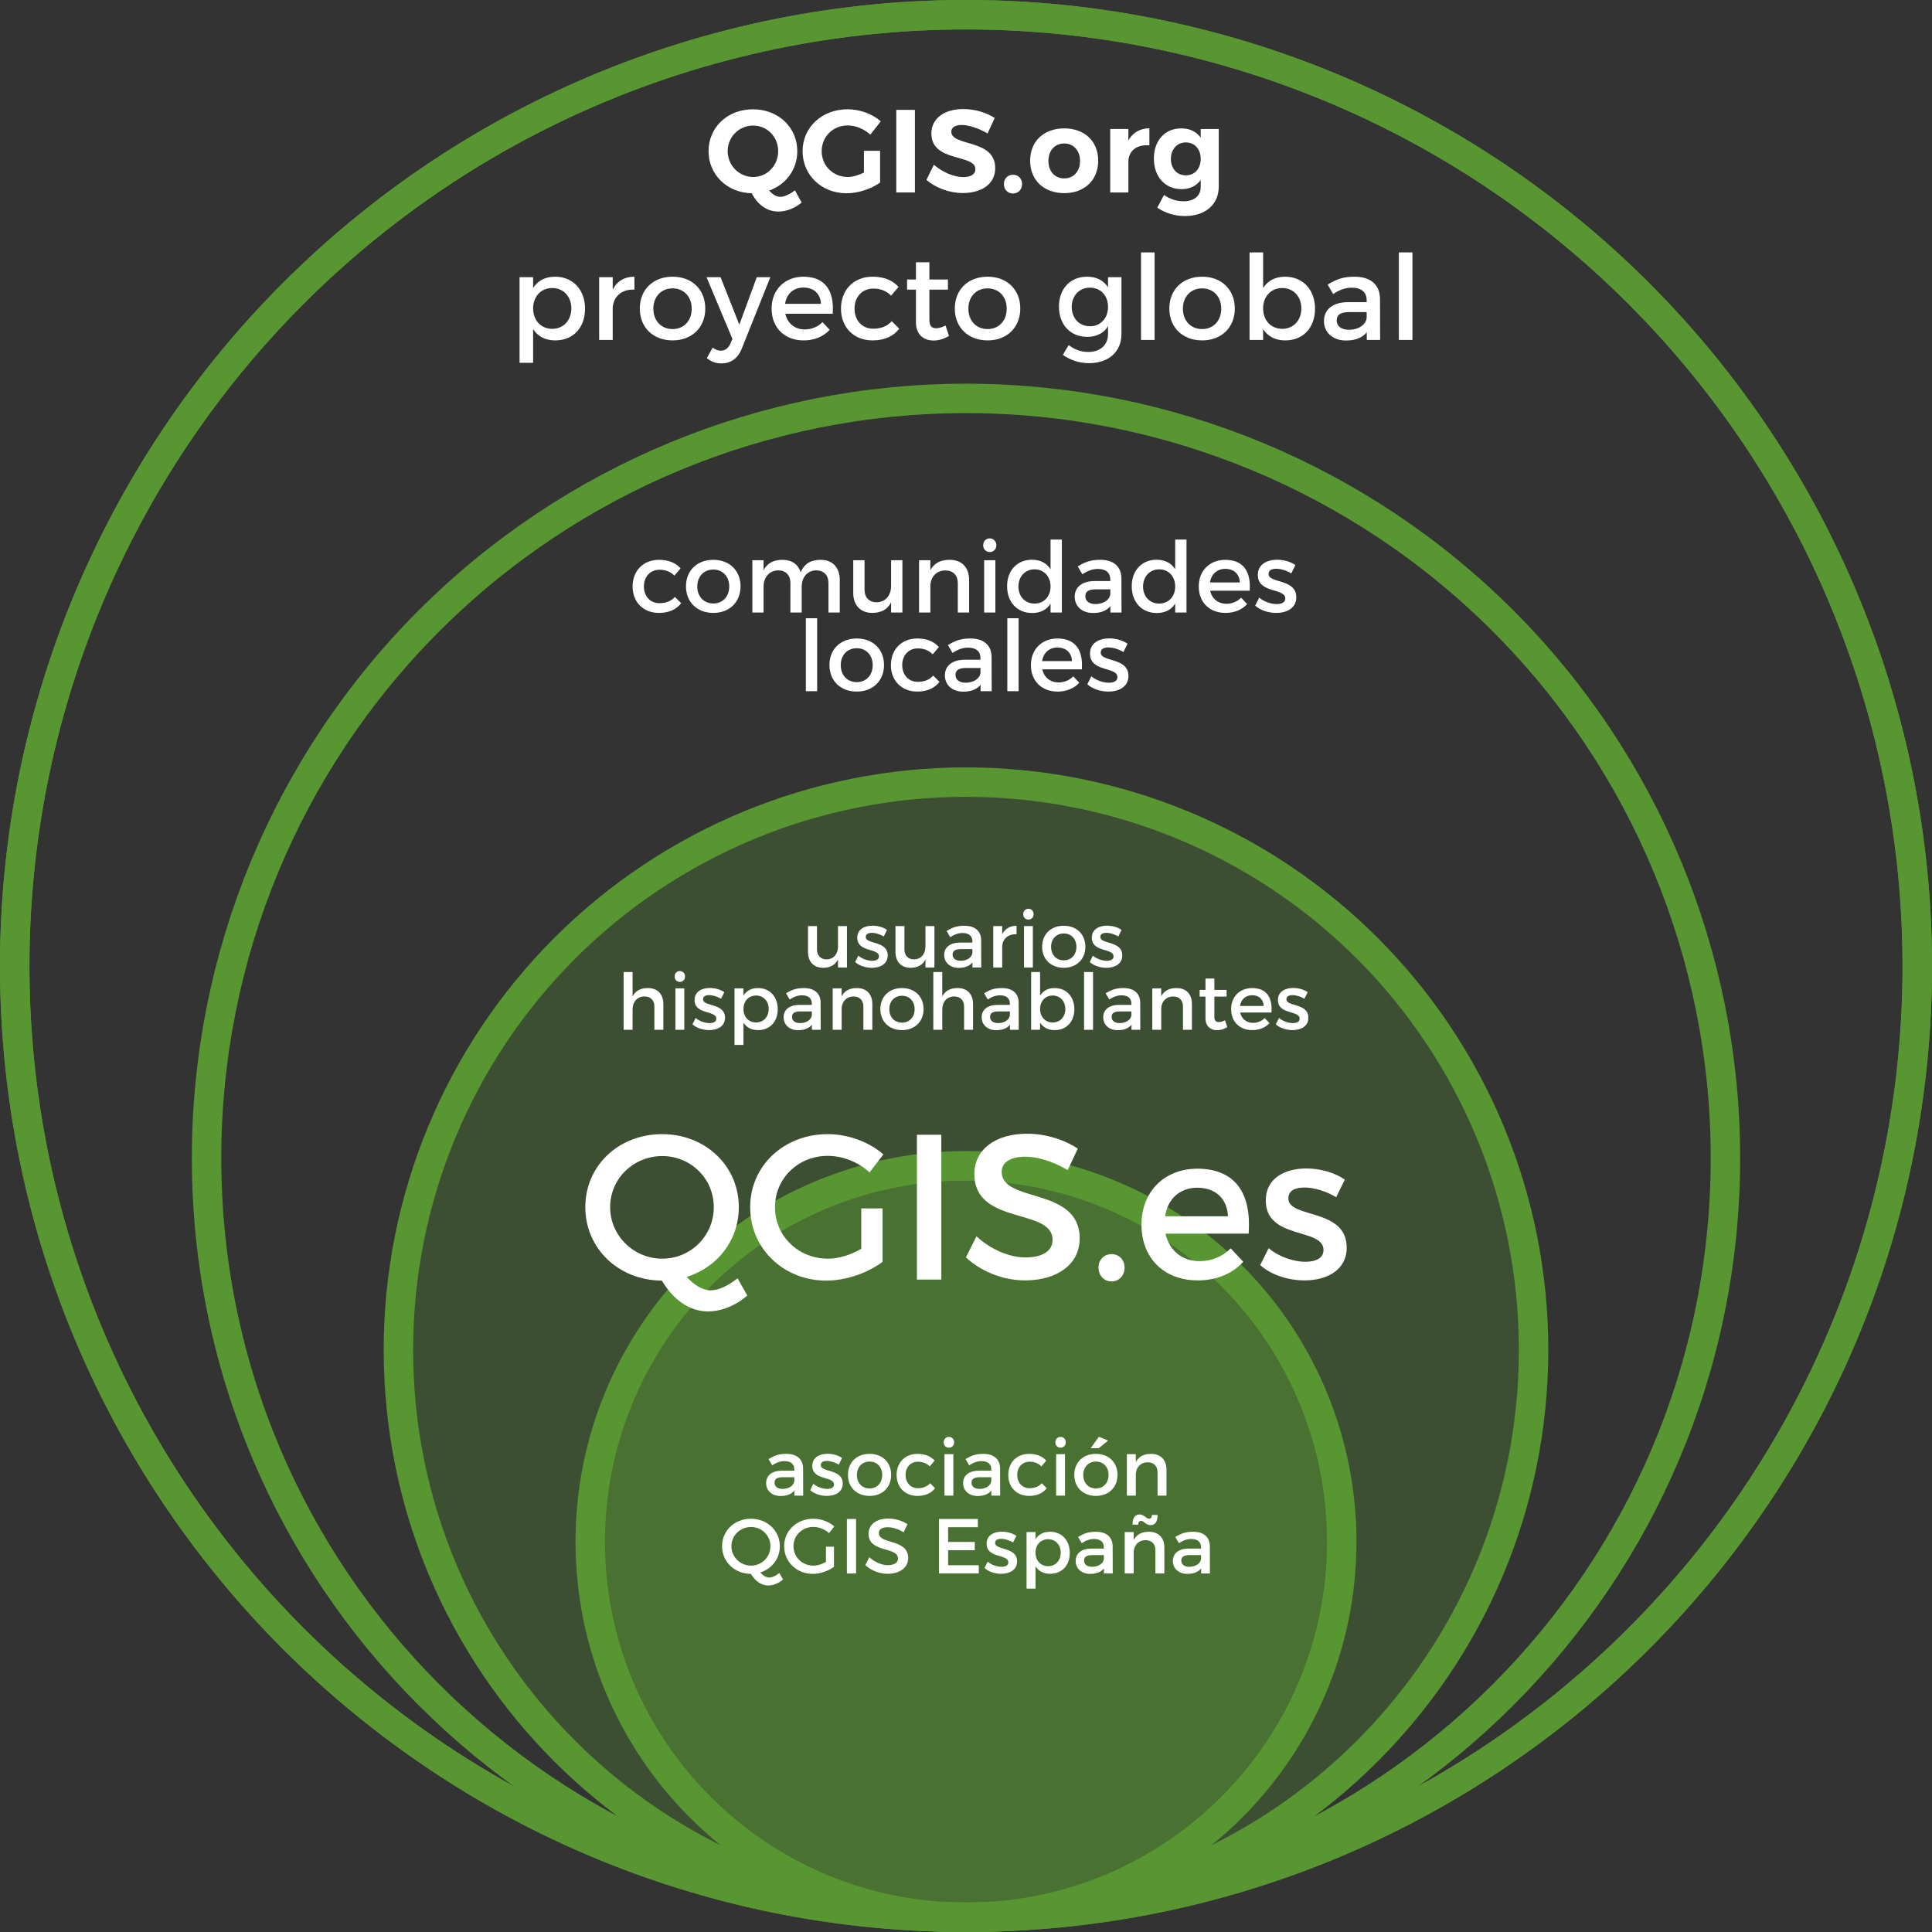 <?xml version="1.0" encoding="UTF-8" standalone="no"?>
<!-- Created with Inkscape (http://www.inkscape.org/) -->

<svg
   xmlns:dc="http://purl.org/dc/elements/1.1/"
   xmlns:cc="http://creativecommons.org/ns#"
   xmlns:rdf="http://www.w3.org/1999/02/22-rdf-syntax-ns#"
   xmlns:svg="http://www.w3.org/2000/svg"
   xmlns="http://www.w3.org/2000/svg"
   xmlns:sodipodi="http://sodipodi.sourceforge.net/DTD/sodipodi-0.dtd"
   xmlns:inkscape="http://www.inkscape.org/namespaces/inkscape"
   width="525.071mm"
   height="525.071mm"
   viewBox="0 0 525.071 525.071"
   version="1.1"
   id="svg8"
   inkscape:version="0.92.3 (2405546, 2018-03-11)"
   sodipodi:docname="esquema-qgis2.svg"
   inkscape:export-filename="/home/miguel/git/qgises_qgis-es/static/img/esquema-qgis2.png"
   inkscape:export-xdpi="19.35"
   inkscape:export-ydpi="19.35">
  <rect x="0" y="0" width="525.071" height="525.071" fill="#333333" stroke="none"/>
  <sodipodi:namedview
     id="base"
     pagecolor="#ffffff"
     bordercolor="#666666"
     borderopacity="1.0"
     inkscape:pageopacity="0.0"
     inkscape:pageshadow="2"
     inkscape:zoom="0.45804485"
     inkscape:cx="992.26089"
     inkscape:cy="992.26096"
     inkscape:document-units="mm"
     inkscape:current-layer="g951"
     showgrid="false"
     inkscape:pagecheckerboard="true"
     inkscape:window-width="1920"
     inkscape:window-height="1080"
     inkscape:window-x="0"
     inkscape:window-y="1200"
     inkscape:window-maximized="1"
     fit-margin-top="0"
     fit-margin-left="0"
     fit-margin-right="0"
     fit-margin-bottom="0" />
  <defs
     id="defs2" />
  <g
     inkscape:label="Capa 1"
     inkscape:groupmode="layer"
     id="layer1"
     transform="translate(163.775,9.212)">
    <path
       style="fill:none;fill-opacity:0.29;stroke:#589632;stroke-width:8;stroke-miterlimit:4;stroke-dasharray:none;stroke-opacity:1"
       d="M 357.296,253.324 A 258.536,258.536 0 0 1 98.76,511.859 258.536,258.536 0 0 1 -159.775,253.324 258.536,258.536 0 0 1 98.76,-5.212 258.536,258.536 0 0 1 357.296,253.324 Z"
       id="path815"
       inkscape:connector-curvature="0" />
    <path
       style="fill:#589632;fill-opacity:0.29;stroke:#589632;stroke-width:3.16;stroke-miterlimit:4;stroke-dasharray:none;stroke-opacity:1"
       d="M 200.879,412.16 A 102.119,102.119 0 0 1 98.76,514.279 102.119,102.119 0 0 1 -3.359,412.16 102.119,102.119 0 0 1 98.76,310.041 102.119,102.119 0 0 1 200.879,412.16 Z"
       id="path815-11"
       inkscape:connector-curvature="0" />
    <g
       id="g951">
      <path
         inkscape:connector-curvature="0"
         d="m 357.296,253.324 c 0,142.785 -115.75,258.536 -258.536,258.536 0,0 0,0 0,0 -142.785,0 -258.536,-115.75 -258.536,-258.536 0,0 0,0 0,0 0,-68.568 27.238,-134.328 75.723,-182.812 0,0 0,0 0,0 48.485,-48.485 114.244,-75.723 182.812,-75.723 0,0 0,0 0,0 68.568,0 134.327,27.239 182.812,75.723 0,0 0,0 0,0 48.485,48.485 75.723,114.244 75.723,182.812 0,0 0,0 0,0 0,0 0,0 0,0"
         style="fill:none;fill-opacity:0.29;stroke:#589632;stroke-width:8;stroke-miterlimit:4;stroke-dasharray:none;stroke-opacity:1"
         id="path943" />
      <path
         inkscape:connector-curvature="0"
         d="m 305.157,305.462 c 0,113.99 -92.407,206.397 -206.397,206.397 -2.88e-4,0 -5.72e-4,0 -8.6e-4,0 -113.989,-4.8e-4 -206.396,-92.407 -206.396,-206.397 0,-2.8e-4 0,-5.6e-4 0,-8.4e-4 2.2e-4,-54.74 21.746,-107.237 60.452,-145.944 1.96e-4,-2e-4 3.92e-4,-4e-4 5.88e-4,-6e-4 38.707,-38.707 91.204,-60.452 145.944,-60.452 2.74e-4,0 5.52e-4,0 8.28e-4,0 54.74,2e-4 107.237,21.746 145.944,60.452 2e-4,2e-4 4e-4,4e-4 6e-4,6e-4 38.707,38.707 60.452,91.204 60.452,145.944 0,0 0,0 0,0 0,0 0,0 0,0"
         style="fill:none;fill-opacity:0.29;stroke:#589632;stroke-width:8;stroke-miterlimit:4;stroke-dasharray:none;stroke-opacity:1"
         id="path945" />
      <path
         inkscape:connector-curvature="0"
         d="m 253.018,357.601 c 0,85.194 -69.064,154.258 -154.258,154.258 -5.72e-4,0 -0.001,0 -0.002,0 -85.194,-9.2e-4 -154.256,-69.064 -154.256,-154.258 0,-5.6e-4 0,-0.001 0,-0.002 4.36e-4,-40.911 16.253,-80.147 45.181,-109.075 3.88e-4,-3.6e-4 7.76e-4,-7.6e-4 0.001,-0.001 28.929,-28.928 68.165,-45.18 109.076,-45.18 5.52e-4,0 0.001,0 0.002,0 40.911,4.4e-4 80.147,16.253 109.075,45.181 4e-4,3.6e-4 8e-4,7.6e-4 0.001,0.001 28.928,28.929 45.18,68.165 45.18,109.076 0,0 0,0 0,0 0,0 0,0 0,0"
         style="fill:#589632;fill-opacity:0.29;stroke:#589632;stroke-width:8;stroke-miterlimit:4;stroke-dasharray:none;stroke-opacity:1"
         id="path947" />
      <path
         inkscape:connector-curvature="0"
         d="m 200.879,409.74 c 0,56.399 -45.72,102.119 -102.119,102.119 -8.6e-4,0 -0.002,0 -0.003,0 -56.398,-10e-4 -102.117,-45.721 -102.117,-102.119 0,-8.4e-4 0,-0.002 0,-0.002 6.52e-4,-27.083 10.76,-53.056 29.91,-72.207 5.84e-4,-6e-4 0.001,-0.001 0.002,-0.002 19.151,-19.15 45.125,-29.908 72.207,-29.908 8.28e-4,0 0.002,0 0.002,0 27.083,6.4e-4 53.056,10.76 72.207,29.91 5.6e-4,5.6e-4 0.001,0.001 0.002,0.002 19.15,19.151 29.908,45.125 29.908,72.207 0,0 0,0 0,0 0,0 0,0 0,0"
         style="fill:#589632;fill-opacity:0.29;stroke:#589632;stroke-width:8;stroke-miterlimit:4;stroke-dasharray:none;stroke-opacity:1"
         id="path949" />
      <g
         aria-label="QGIS.org
proyecto global"
         style="font-style:normal;font-variant:normal;font-weight:normal;font-stretch:normal;font-size:32.064px;line-height:1.25;font-family:Trueno;-inkscape-font-specification:'Trueno, Normal';font-variant-ligatures:normal;font-variant-caps:normal;font-variant-numeric:normal;font-feature-settings:normal;text-align:center;letter-spacing:0px;word-spacing:0px;writing-mode:lr-tb;text-anchor:middle;fill:#000000;fill-opacity:1;stroke:none;stroke-width:1.603"
         id="text1093">
        <path
           d="m 28.796,31.87 c 0,6.413 5.034,11.287 11.735,11.447 1.571,3.078 4.168,4.97 7.214,4.97 2.18,0 4.617,-0.93 6.349,-2.469 l -1.828,-3.303 c -1.411,1.09 -2.854,1.764 -3.944,1.764 -1.09,0 -2.148,-0.641 -3.046,-1.699 4.553,-1.635 7.631,-5.707 7.631,-10.709 0,-6.509 -5.194,-11.383 -12.056,-11.383 -6.862,0 -12.056,4.842 -12.056,11.383 z m 5.194,0 c 0,-3.944 3.142,-6.958 6.926,-6.958 3.751,0 6.798,3.014 6.798,6.958 0,3.944 -3.046,7.022 -6.798,7.022 -3.751,0 -6.926,-3.078 -6.926,-7.022 z"
           style="font-style:normal;font-variant:normal;font-weight:600;font-stretch:normal;font-size:32.064px;font-family:Trueno;-inkscape-font-specification:'Trueno Semi-Bold';font-variant-ligatures:normal;font-variant-caps:normal;font-variant-numeric:normal;font-feature-settings:normal;text-align:center;writing-mode:lr-tb;text-anchor:middle;fill:#ffffff;stroke-width:1.603"
           id="path1134" />
        <path
           d="m 54.347,31.87 c 0,6.509 5.162,11.447 11.96,11.447 3.11,0 6.733,-1.186 9.106,-2.918 V 31.774 H 71.02 v 5.9 c -1.443,0.737 -3.046,1.218 -4.393,1.218 -3.976,0 -7.086,-3.046 -7.086,-7.022 0,-3.944 3.078,-6.99 7.054,-6.99 2.18,0 4.489,0.962 6.156,2.501 l 2.854,-3.623 c -2.277,-1.988 -5.675,-3.271 -9.01,-3.271 -6.99,0 -12.248,4.906 -12.248,11.383 z"
           style="font-style:normal;font-variant:normal;font-weight:600;font-stretch:normal;font-size:32.064px;font-family:Trueno;-inkscape-font-specification:'Trueno Semi-Bold';font-variant-ligatures:normal;font-variant-caps:normal;font-variant-numeric:normal;font-feature-settings:normal;text-align:center;writing-mode:lr-tb;text-anchor:middle;fill:#ffffff;stroke-width:1.603"
           id="path1136" />
        <path
           d="m 79.81,43.093 h 5.066 V 20.648 h -5.066 z"
           style="font-style:normal;font-variant:normal;font-weight:600;font-stretch:normal;font-size:32.064px;font-family:Trueno;-inkscape-font-specification:'Trueno Semi-Bold';font-variant-ligatures:normal;font-variant-caps:normal;font-variant-numeric:normal;font-feature-settings:normal;text-align:center;writing-mode:lr-tb;text-anchor:middle;fill:#ffffff;stroke-width:1.603"
           id="path1138" />
        <path
           d="m 88.003,39.694 c 2.533,2.148 6.22,3.559 9.908,3.559 4.97,0 8.786,-2.373 8.786,-6.766 0.032,-8.08 -11.928,-5.772 -11.928,-9.908 0,-1.218 1.154,-1.828 2.854,-1.828 1.796,0 4.617,0.898 6.99,2.309 l 1.956,-4.2 c -2.244,-1.475 -5.387,-2.437 -8.529,-2.437 -5.194,0 -8.689,2.565 -8.689,6.637 0,7.952 11.96,5.483 11.96,9.715 0,1.379 -1.25,2.148 -3.335,2.148 -2.373,0 -5.643,-1.315 -7.952,-3.367 z"
           style="font-style:normal;font-variant:normal;font-weight:600;font-stretch:normal;font-size:32.064px;font-family:Trueno;-inkscape-font-specification:'Trueno Semi-Bold';font-variant-ligatures:normal;font-variant-caps:normal;font-variant-numeric:normal;font-feature-settings:normal;text-align:center;writing-mode:lr-tb;text-anchor:middle;fill:#ffffff;stroke-width:1.603"
           id="path1140" />
        <path
           d="m 109.06,40.816 c 0,1.475 1.058,2.565 2.469,2.565 1.443,0 2.469,-1.09 2.469,-2.565 0,-1.507 -1.026,-2.533 -2.469,-2.533 -1.411,0 -2.469,1.026 -2.469,2.533 z"
           style="font-style:normal;font-variant:normal;font-weight:600;font-stretch:normal;font-size:32.064px;font-family:Trueno;-inkscape-font-specification:'Trueno Semi-Bold';font-variant-ligatures:normal;font-variant-caps:normal;font-variant-numeric:normal;font-feature-settings:normal;text-align:center;writing-mode:lr-tb;text-anchor:middle;fill:#ffffff;stroke-width:1.603"
           id="path1142" />
        <path
           d="m 116.19,34.467 c 0,5.259 3.719,8.818 9.267,8.818 5.515,0 9.234,-3.559 9.234,-8.818 0,-5.291 -3.719,-8.786 -9.234,-8.786 -5.547,0 -9.267,3.495 -9.267,8.786 z m 4.97,0.064 c 0,-2.822 1.731,-4.745 4.297,-4.745 2.533,0 4.297,1.924 4.297,4.745 0,2.822 -1.764,4.745 -4.297,4.745 -2.565,0 -4.297,-1.924 -4.297,-4.745 z"
           style="font-style:normal;font-variant:normal;font-weight:600;font-stretch:normal;font-size:32.064px;font-family:Trueno;-inkscape-font-specification:'Trueno Semi-Bold';font-variant-ligatures:normal;font-variant-caps:normal;font-variant-numeric:normal;font-feature-settings:normal;text-align:center;writing-mode:lr-tb;text-anchor:middle;fill:#ffffff;stroke-width:1.603"
           id="path1144" />
        <path
           d="m 137.955,43.093 h 4.938 v -8.305 c 0,-2.918 2.18,-4.81 5.707,-4.489 v -4.649 c -2.565,0.032 -4.521,1.186 -5.707,3.303 v -3.11 h -4.938 z"
           style="font-style:normal;font-variant:normal;font-weight:600;font-stretch:normal;font-size:32.064px;font-family:Trueno;-inkscape-font-specification:'Trueno Semi-Bold';font-variant-ligatures:normal;font-variant-caps:normal;font-variant-numeric:normal;font-feature-settings:normal;text-align:center;writing-mode:lr-tb;text-anchor:middle;fill:#ffffff;stroke-width:1.603"
           id="path1146" />
        <path
           d="m 149.82,33.858 c 0,5.002 3.078,8.337 7.535,8.337 2.277,0 4.04,-0.898 5.194,-2.501 v 1.956 c 0,2.341 -1.796,3.848 -4.617,3.848 -1.956,0 -3.784,-0.609 -5.355,-1.731 l -1.828,3.463 c 1.988,1.347 4.585,2.277 7.503,2.277 5.515,0 9.202,-3.11 9.202,-8.016 V 25.842 h -4.906 v 2.341 c -1.186,-1.603 -2.982,-2.533 -5.323,-2.501 -4.393,0 -7.407,3.303 -7.407,8.176 z m 4.617,0.128 c 0.032,-2.629 1.667,-4.489 4.072,-4.489 2.405,0 4.04,1.828 4.04,4.489 0,2.629 -1.635,4.457 -4.04,4.457 -2.437,0 -4.04,-1.828 -4.072,-4.457 z"
           style="font-style:normal;font-variant:normal;font-weight:600;font-stretch:normal;font-size:32.064px;font-family:Trueno;-inkscape-font-specification:'Trueno Semi-Bold';font-variant-ligatures:normal;font-variant-caps:normal;font-variant-numeric:normal;font-feature-settings:normal;text-align:center;writing-mode:lr-tb;text-anchor:middle;fill:#ffffff;stroke-width:1.603"
           id="path1148" />
        <path
           d="m -22.572,89.393 h 3.687 v -9.17 c 1.25,1.988 3.303,3.078 6.028,3.078 4.874,0 8.08,-3.495 8.08,-8.593 0,-5.194 -3.303,-8.721 -8.144,-8.721 -2.661,0 -4.713,1.09 -5.964,3.078 v -2.95 h -3.687 z m 3.687,-14.814 c 0,-3.206 2.148,-5.515 5.194,-5.515 3.046,0 5.194,2.341 5.194,5.515 0,3.271 -2.148,5.579 -5.194,5.579 -3.046,0 -5.194,-2.277 -5.194,-5.579 z"
           style="font-style:normal;font-variant:normal;font-weight:normal;font-stretch:normal;font-size:32.064px;font-family:Trueno;-inkscape-font-specification:'Trueno, Normal';font-variant-ligatures:normal;font-variant-caps:normal;font-variant-numeric:normal;font-feature-settings:normal;text-align:center;writing-mode:lr-tb;text-anchor:middle;fill:#ffffff;stroke-width:1.603"
           id="path1150" />
        <path
           d="M -0.939,83.173 H 2.748 v -8.914 c 0.289,-2.918 2.469,-4.938 5.9,-4.745 v -3.527 c -2.693,0 -4.745,1.218 -5.9,3.527 v -3.399 h -3.687 z"
           style="font-style:normal;font-variant:normal;font-weight:normal;font-stretch:normal;font-size:32.064px;font-family:Trueno;-inkscape-font-specification:'Trueno, Normal';font-variant-ligatures:normal;font-variant-caps:normal;font-variant-numeric:normal;font-feature-settings:normal;text-align:center;writing-mode:lr-tb;text-anchor:middle;fill:#ffffff;stroke-width:1.603"
           id="path1152" />
        <path
           d="m 10.108,74.644 c 0,5.13 3.623,8.657 8.914,8.657 5.259,0 8.882,-3.527 8.882,-8.657 0,-5.162 -3.623,-8.657 -8.882,-8.657 -5.291,0 -8.914,3.495 -8.914,8.657 z m 3.687,0.032 c 0,-3.271 2.148,-5.515 5.226,-5.515 3.046,0 5.194,2.244 5.194,5.515 0,3.303 -2.148,5.547 -5.194,5.547 -3.078,0 -5.226,-2.244 -5.226,-5.547 z"
           style="font-style:normal;font-variant:normal;font-weight:normal;font-stretch:normal;font-size:32.064px;font-family:Trueno;-inkscape-font-specification:'Trueno, Normal';font-variant-ligatures:normal;font-variant-caps:normal;font-variant-numeric:normal;font-feature-settings:normal;text-align:center;writing-mode:lr-tb;text-anchor:middle;fill:#ffffff;stroke-width:1.603"
           id="path1154" />
        <path
           d="m 28.239,66.115 7.054,16.802 -0.577,1.283 c -0.577,1.283 -1.475,1.892 -2.597,1.892 -0.77,0 -1.411,-0.257 -2.212,-0.834 l -1.571,2.854 c 1.186,0.994 2.405,1.443 3.944,1.443 2.565,0 4.489,-1.347 5.547,-4.04 L 45.586,66.115 H 41.899 L 37.153,79.037 32.055,66.115 Z"
           style="font-style:normal;font-variant:normal;font-weight:normal;font-stretch:normal;font-size:32.064px;font-family:Trueno;-inkscape-font-specification:'Trueno, Normal';font-variant-ligatures:normal;font-variant-caps:normal;font-variant-numeric:normal;font-feature-settings:normal;text-align:center;writing-mode:lr-tb;text-anchor:middle;fill:#ffffff;stroke-width:1.603"
           id="path1156" />
        <path
           d="m 45.93,74.676 c 0,5.13 3.463,8.625 8.721,8.625 2.95,0 5.387,-1.058 7.054,-2.886 l -1.956,-2.084 c -1.25,1.283 -2.95,1.988 -4.81,1.988 -2.693,0 -4.713,-1.635 -5.291,-4.265 h 12.89 c 0.449,-6.156 -1.988,-10.068 -7.984,-10.068 -5.066,0.032 -8.625,3.527 -8.625,8.689 z m 3.655,-1.315 c 0.417,-2.725 2.309,-4.425 5.002,-4.425 2.79,0 4.617,1.667 4.745,4.425 z"
           style="font-style:normal;font-variant:normal;font-weight:normal;font-stretch:normal;font-size:32.064px;font-family:Trueno;-inkscape-font-specification:'Trueno, Normal';font-variant-ligatures:normal;font-variant-caps:normal;font-variant-numeric:normal;font-feature-settings:normal;text-align:center;writing-mode:lr-tb;text-anchor:middle;fill:#ffffff;stroke-width:1.603"
           id="path1158" />
        <path
           d="m 64.78,74.676 c 0,5.13 3.527,8.625 8.593,8.625 3.238,0 5.707,-1.154 7.246,-3.174 l -2.052,-2.052 c -1.154,1.347 -2.886,2.052 -5.034,2.052 -2.95,0 -5.066,-2.212 -5.066,-5.451 0,-3.238 2.116,-5.451 5.066,-5.451 2.052,-0.032 3.687,0.705 4.874,1.924 l 2.02,-2.373 c -1.571,-1.796 -3.976,-2.79 -7.054,-2.79 -5.066,0 -8.593,3.527 -8.593,8.689 z"
           style="font-style:normal;font-variant:normal;font-weight:normal;font-stretch:normal;font-size:32.064px;font-family:Trueno;-inkscape-font-specification:'Trueno, Normal';font-variant-ligatures:normal;font-variant-caps:normal;font-variant-numeric:normal;font-feature-settings:normal;text-align:center;writing-mode:lr-tb;text-anchor:middle;fill:#ffffff;stroke-width:1.603"
           id="path1160" />
        <path
           d="m 82.75,69.513 h 2.405 v 8.85 c 0,3.495 2.212,4.97 4.778,4.97 1.443,0 2.854,-0.449 4.2,-1.25 L 93.203,79.261 c -0.994,0.481 -1.796,0.737 -2.565,0.737 -1.154,0 -1.828,-0.545 -1.828,-2.309 v -8.176 h 5.034 v -2.758 h -5.034 v -4.681 h -3.655 v 4.681 h -2.405 z"
           style="font-style:normal;font-variant:normal;font-weight:normal;font-stretch:normal;font-size:32.064px;font-family:Trueno;-inkscape-font-specification:'Trueno, Normal';font-variant-ligatures:normal;font-variant-caps:normal;font-variant-numeric:normal;font-feature-settings:normal;text-align:center;writing-mode:lr-tb;text-anchor:middle;fill:#ffffff;stroke-width:1.603"
           id="path1162" />
        <path
           d="m 95.717,74.644 c 0,5.13 3.623,8.657 8.914,8.657 5.258,0 8.882,-3.527 8.882,-8.657 0,-5.162 -3.623,-8.657 -8.882,-8.657 -5.291,0 -8.914,3.495 -8.914,8.657 z m 3.687,0.032 c 0,-3.271 2.148,-5.515 5.226,-5.515 3.046,0 5.194,2.244 5.194,5.515 0,3.303 -2.148,5.547 -5.194,5.547 -3.078,0 -5.226,-2.244 -5.226,-5.547 z"
           style="font-style:normal;font-variant:normal;font-weight:normal;font-stretch:normal;font-size:32.064px;font-family:Trueno;-inkscape-font-specification:'Trueno, Normal';font-variant-ligatures:normal;font-variant-caps:normal;font-variant-numeric:normal;font-feature-settings:normal;text-align:center;writing-mode:lr-tb;text-anchor:middle;fill:#ffffff;stroke-width:1.603"
           id="path1164" />
        <path
           d="m 124.023,74.099 c 0,4.906 3.078,8.24 7.695,8.24 2.565,0 4.489,-1.026 5.643,-2.886 v 2.148 c 0,2.95 -2.116,4.842 -5.355,4.842 -2.084,0 -3.752,-0.673 -5.355,-1.86 l -1.571,2.661 c 2.084,1.411 4.425,2.244 7.086,2.244 5.355,0 8.85,-3.078 8.85,-7.984 V 66.115 h -3.655 v 2.758 c -1.186,-1.86 -3.142,-2.918 -5.772,-2.886 -4.521,0.032 -7.567,3.303 -7.567,8.112 z m 3.463,0.096 c 0.032,-3.046 2.052,-5.226 4.97,-5.226 2.886,0 4.906,2.148 4.906,5.226 0,3.078 -2.02,5.259 -4.906,5.259 -2.95,0 -4.938,-2.18 -4.97,-5.259 z"
           style="font-style:normal;font-variant:normal;font-weight:normal;font-stretch:normal;font-size:32.064px;font-family:Trueno;-inkscape-font-specification:'Trueno, Normal';font-variant-ligatures:normal;font-variant-caps:normal;font-variant-numeric:normal;font-feature-settings:normal;text-align:center;writing-mode:lr-tb;text-anchor:middle;fill:#ffffff;stroke-width:1.603"
           id="path1166" />
        <path
           d="m 146.328,83.173 h 3.687 V 59.381 h -3.687 z"
           style="font-style:normal;font-variant:normal;font-weight:normal;font-stretch:normal;font-size:32.064px;font-family:Trueno;-inkscape-font-specification:'Trueno, Normal';font-variant-ligatures:normal;font-variant-caps:normal;font-variant-numeric:normal;font-feature-settings:normal;text-align:center;writing-mode:lr-tb;text-anchor:middle;fill:#ffffff;stroke-width:1.603"
           id="path1168" />
        <path
           d="m 154.021,74.644 c 0,5.13 3.623,8.657 8.914,8.657 5.259,0 8.882,-3.527 8.882,-8.657 0,-5.162 -3.623,-8.657 -8.882,-8.657 -5.291,0 -8.914,3.495 -8.914,8.657 z m 3.687,0.032 c 0,-3.271 2.148,-5.515 5.226,-5.515 3.046,0 5.194,2.244 5.194,5.515 0,3.303 -2.148,5.547 -5.194,5.547 -3.078,0 -5.226,-2.244 -5.226,-5.547 z"
           style="font-style:normal;font-variant:normal;font-weight:normal;font-stretch:normal;font-size:32.064px;font-family:Trueno;-inkscape-font-specification:'Trueno, Normal';font-variant-ligatures:normal;font-variant-caps:normal;font-variant-numeric:normal;font-feature-settings:normal;text-align:center;writing-mode:lr-tb;text-anchor:middle;fill:#ffffff;stroke-width:1.603"
           id="path1170" />
        <path
           d="m 175.824,83.173 h 3.687 v -2.95 c 1.25,1.988 3.303,3.078 6.028,3.078 4.874,0 8.08,-3.495 8.08,-8.593 0,-5.194 -3.303,-8.721 -8.144,-8.721 -2.661,0 -4.713,1.09 -5.964,3.078 v -9.683 h -3.687 z m 3.687,-8.593 c 0,-3.206 2.148,-5.515 5.194,-5.515 3.046,0 5.194,2.341 5.194,5.515 0,3.271 -2.148,5.579 -5.194,5.579 -3.046,0 -5.194,-2.277 -5.194,-5.579 z"
           style="font-style:normal;font-variant:normal;font-weight:normal;font-stretch:normal;font-size:32.064px;font-family:Trueno;-inkscape-font-specification:'Trueno, Normal';font-variant-ligatures:normal;font-variant-caps:normal;font-variant-numeric:normal;font-feature-settings:normal;text-align:center;writing-mode:lr-tb;text-anchor:middle;fill:#ffffff;stroke-width:1.603"
           id="path1172" />
        <path
           d="m 196.047,78.043 c 0,3.014 2.309,5.291 5.996,5.291 2.469,0 4.425,-0.737 5.643,-2.244 v 2.084 h 3.623 l -0.032,-11.19 c -0.032,-3.751 -2.501,-5.996 -6.894,-5.996 -3.238,0 -4.97,0.737 -7.343,2.148 l 1.507,2.565 c 1.699,-1.154 3.399,-1.731 5.034,-1.731 2.693,0 4.072,1.283 4.072,3.431 v 0.513 h -5.162 c -4.104,0.032 -6.445,2.02 -6.445,5.13 z m 3.463,-0.16 c 0,-1.635 1.122,-2.277 3.527,-2.277 h 4.617 v 1.571 c -0.192,1.86 -2.212,3.238 -4.842,3.238 -2.052,0 -3.303,-0.994 -3.303,-2.533 z"
           style="font-style:normal;font-variant:normal;font-weight:normal;font-stretch:normal;font-size:32.064px;font-family:Trueno;-inkscape-font-specification:'Trueno, Normal';font-variant-ligatures:normal;font-variant-caps:normal;font-variant-numeric:normal;font-feature-settings:normal;text-align:center;writing-mode:lr-tb;text-anchor:middle;fill:#ffffff;stroke-width:1.603"
           id="path1174" />
        <path
           d="m 216.405,83.173 h 3.687 V 59.381 h -3.687 z"
           style="font-style:normal;font-variant:normal;font-weight:normal;font-stretch:normal;font-size:32.064px;font-family:Trueno;-inkscape-font-specification:'Trueno, Normal';font-variant-ligatures:normal;font-variant-caps:normal;font-variant-numeric:normal;font-feature-settings:normal;text-align:center;writing-mode:lr-tb;text-anchor:middle;fill:#ffffff;stroke-width:1.603"
           id="path1176" />
      </g>
      <g
         aria-label="comunidades 
locales"
         style="font-style:normal;font-variant:normal;font-weight:normal;font-stretch:normal;font-size:26.724px;line-height:0.8;font-family:Trueno;-inkscape-font-specification:'Trueno, Normal';font-variant-ligatures:normal;font-variant-caps:normal;font-variant-numeric:normal;font-feature-settings:normal;text-align:center;letter-spacing:0px;word-spacing:0px;writing-mode:lr-tb;text-anchor:middle;fill:#000000;fill-opacity:1;stroke:none;stroke-width:1.336"
         id="text1093-5">
        <path
           d="m 8.147,150.176 c 0,4.276 2.94,7.189 7.162,7.189 2.699,0 4.757,-0.962 6.04,-2.646 l -1.71,-1.71 c -0.962,1.122 -2.405,1.71 -4.196,1.71 -2.459,0 -4.222,-1.844 -4.222,-4.543 0,-2.699 1.764,-4.543 4.222,-4.543 1.71,-0.027 3.073,0.588 4.062,1.603 l 1.684,-1.978 c -1.309,-1.497 -3.314,-2.325 -5.879,-2.325 -4.222,0 -7.162,2.94 -7.162,7.242 z"
           style="font-style:normal;font-variant:normal;font-weight:normal;font-stretch:normal;font-size:26.724px;line-height:0.8;font-family:Trueno;-inkscape-font-specification:'Trueno, Normal';font-variant-ligatures:normal;font-variant-caps:normal;font-variant-numeric:normal;font-feature-settings:normal;text-align:center;writing-mode:lr-tb;text-anchor:middle;fill:#ffffff;stroke-width:1.336"
           id="path1097" />
        <path
           d="m 22.658,150.149 c 0,4.276 3.02,7.215 7.429,7.215 4.383,0 7.403,-2.94 7.403,-7.215 0,-4.303 -3.02,-7.215 -7.403,-7.215 -4.409,0 -7.429,2.913 -7.429,7.215 z m 3.073,0.027 c 0,-2.726 1.791,-4.597 4.356,-4.597 2.539,0 4.329,1.871 4.329,4.597 0,2.753 -1.791,4.623 -4.329,4.623 -2.566,0 -4.356,-1.871 -4.356,-4.623 z"
           style="font-style:normal;font-variant:normal;font-weight:normal;font-stretch:normal;font-size:26.724px;line-height:0.8;font-family:Trueno;-inkscape-font-specification:'Trueno, Normal';font-variant-ligatures:normal;font-variant-caps:normal;font-variant-numeric:normal;font-feature-settings:normal;text-align:center;writing-mode:lr-tb;text-anchor:middle;fill:#ffffff;stroke-width:1.336"
           id="path1099" />
        <path
           d="m 40.696,157.258 h 3.047 v -7.028 c 0,-2.485 1.497,-4.356 3.955,-4.436 2.084,0 3.34,1.309 3.34,3.474 v 7.99 h 3.073 v -7.028 c 0,-2.485 1.47,-4.356 3.902,-4.436 2.084,0 3.367,1.309 3.367,3.474 v 7.99 h 3.073 v -8.846 c 0,-3.394 -1.951,-5.478 -5.211,-5.478 -2.592,0 -4.49,1.042 -5.398,3.421 -0.668,-2.165 -2.405,-3.421 -4.944,-3.421 -2.352,0 -4.169,0.855 -5.158,2.859 v -2.753 h -3.047 z"
           style="font-style:normal;font-variant:normal;font-weight:normal;font-stretch:normal;font-size:26.724px;line-height:0.8;font-family:Trueno;-inkscape-font-specification:'Trueno, Normal';font-variant-ligatures:normal;font-variant-caps:normal;font-variant-numeric:normal;font-feature-settings:normal;text-align:center;writing-mode:lr-tb;text-anchor:middle;fill:#ffffff;stroke-width:1.336"
           id="path1101" />
        <path
           d="m 68.114,151.886 c 0,3.394 1.951,5.478 5.211,5.478 2.325,-0.027 4.115,-0.909 5.078,-2.886 v 2.779 h 3.073 v -14.217 h -3.073 v 7.002 c 0,2.485 -1.443,4.383 -3.902,4.436 -2.058,0 -3.314,-1.309 -3.314,-3.447 v -7.99 h -3.073 z"
           style="font-style:normal;font-variant:normal;font-weight:normal;font-stretch:normal;font-size:26.724px;line-height:0.8;font-family:Trueno;-inkscape-font-specification:'Trueno, Normal';font-variant-ligatures:normal;font-variant-caps:normal;font-variant-numeric:normal;font-feature-settings:normal;text-align:center;writing-mode:lr-tb;text-anchor:middle;fill:#ffffff;stroke-width:1.336"
           id="path1103" />
        <path
           d="m 86.002,157.258 h 3.073 v -7.563 c 0.214,-2.218 1.684,-3.848 4.035,-3.875 2.138,0 3.421,1.309 3.421,3.447 v 7.99 h 3.073 v -8.846 c 0,-3.394 -1.978,-5.478 -5.291,-5.478 -2.405,0 -4.222,0.855 -5.238,2.833 v -2.726 h -3.073 z"
           style="font-style:normal;font-variant:normal;font-weight:normal;font-stretch:normal;font-size:26.724px;line-height:0.8;font-family:Trueno;-inkscape-font-specification:'Trueno, Normal';font-variant-ligatures:normal;font-variant-caps:normal;font-variant-numeric:normal;font-feature-settings:normal;text-align:center;writing-mode:lr-tb;text-anchor:middle;fill:#ffffff;stroke-width:1.336"
           id="path1105" />
        <path
           d="m 103.429,138.979 c 0,1.069 0.775,1.844 1.791,1.844 1.016,0 1.79,-0.775 1.79,-1.844 0,-1.096 -0.775,-1.871 -1.79,-1.871 -1.016,0 -1.791,0.775 -1.791,1.871 z m 0.267,18.279 h 3.047 v -14.217 h -3.047 z"
           style="font-style:normal;font-variant:normal;font-weight:normal;font-stretch:normal;font-size:26.724px;line-height:0.8;font-family:Trueno;-inkscape-font-specification:'Trueno, Normal';font-variant-ligatures:normal;font-variant-caps:normal;font-variant-numeric:normal;font-feature-settings:normal;text-align:center;writing-mode:lr-tb;text-anchor:middle;fill:#ffffff;stroke-width:1.336"
           id="path1107" />
        <path
           d="m 109.928,150.096 c 0,4.329 2.726,7.296 6.815,7.296 2.272,0 3.982,-0.909 4.997,-2.566 v 2.432 h 3.073 V 137.429 H 121.74 v 8.071 c -1.042,-1.657 -2.753,-2.592 -5.051,-2.592 -4.009,0 -6.761,2.913 -6.761,7.189 z m 3.073,0.107 c 0.027,-2.726 1.817,-4.677 4.383,-4.677 2.566,0 4.356,1.924 4.356,4.677 0,2.699 -1.791,4.623 -4.356,4.623 -2.592,0 -4.356,-1.924 -4.383,-4.623 z"
           style="font-style:normal;font-variant:normal;font-weight:normal;font-stretch:normal;font-size:26.724px;line-height:0.8;font-family:Trueno;-inkscape-font-specification:'Trueno, Normal';font-variant-ligatures:normal;font-variant-caps:normal;font-variant-numeric:normal;font-feature-settings:normal;text-align:center;writing-mode:lr-tb;text-anchor:middle;fill:#ffffff;stroke-width:1.336"
           id="path1109" />
        <path
           d="m 128.304,152.982 c 0,2.512 1.924,4.409 4.997,4.409 2.058,0 3.688,-0.615 4.703,-1.871 v 1.737 h 3.02 l -0.027,-9.327 c -0.027,-3.127 -2.084,-4.997 -5.746,-4.997 -2.699,0 -4.142,0.615 -6.12,1.791 l 1.256,2.138 c 1.416,-0.962 2.833,-1.443 4.196,-1.443 2.245,0 3.394,1.069 3.394,2.859 v 0.428 h -4.303 c -3.421,0.027 -5.372,1.684 -5.372,4.276 z m 2.886,-0.134 c 0,-1.363 0.935,-1.897 2.94,-1.897 h 3.848 v 1.309 c -0.16,1.55 -1.844,2.699 -4.035,2.699 -1.71,0 -2.753,-0.828 -2.753,-2.111 z"
           style="font-style:normal;font-variant:normal;font-weight:normal;font-stretch:normal;font-size:26.724px;line-height:0.8;font-family:Trueno;-inkscape-font-specification:'Trueno, Normal';font-variant-ligatures:normal;font-variant-caps:normal;font-variant-numeric:normal;font-feature-settings:normal;text-align:center;writing-mode:lr-tb;text-anchor:middle;fill:#ffffff;stroke-width:1.336"
           id="path1111" />
        <path
           d="m 143.803,150.096 c 0,4.329 2.726,7.296 6.815,7.296 2.272,0 3.982,-0.909 4.997,-2.566 v 2.432 h 3.073 v -19.829 h -3.073 v 8.071 c -1.042,-1.657 -2.753,-2.592 -5.051,-2.592 -4.009,0 -6.761,2.913 -6.761,7.189 z m 3.073,0.107 c 0.027,-2.726 1.817,-4.677 4.383,-4.677 2.566,0 4.356,1.924 4.356,4.677 0,2.699 -1.791,4.623 -4.356,4.623 -2.592,0 -4.356,-1.924 -4.383,-4.623 z"
           style="font-style:normal;font-variant:normal;font-weight:normal;font-stretch:normal;font-size:26.724px;line-height:0.8;font-family:Trueno;-inkscape-font-specification:'Trueno, Normal';font-variant-ligatures:normal;font-variant-caps:normal;font-variant-numeric:normal;font-feature-settings:normal;text-align:center;writing-mode:lr-tb;text-anchor:middle;fill:#ffffff;stroke-width:1.336"
           id="path1113" />
        <path
           d="m 162.019,150.176 c 0,4.276 2.886,7.189 7.269,7.189 2.459,0 4.49,-0.882 5.879,-2.405 l -1.63,-1.737 c -1.042,1.069 -2.459,1.657 -4.009,1.657 -2.245,0 -3.928,-1.363 -4.409,-3.554 h 10.743 c 0.374,-5.131 -1.657,-8.391 -6.654,-8.391 -4.222,0.027 -7.189,2.94 -7.189,7.242 z m 3.047,-1.096 c 0.347,-2.272 1.924,-3.688 4.169,-3.688 2.325,0 3.848,1.39 3.955,3.688 z"
           style="font-style:normal;font-variant:normal;font-weight:normal;font-stretch:normal;font-size:26.724px;line-height:0.8;font-family:Trueno;-inkscape-font-specification:'Trueno, Normal';font-variant-ligatures:normal;font-variant-caps:normal;font-variant-numeric:normal;font-feature-settings:normal;text-align:center;writing-mode:lr-tb;text-anchor:middle;fill:#ffffff;stroke-width:1.336"
           id="path1115" />
        <path
           d="m 177.355,155.387 c 1.416,1.283 3.634,1.978 5.719,1.978 2.859,0 5.452,-1.309 5.452,-4.222 0.027,-5.158 -7.536,-3.741 -7.536,-6.36 0,-1.016 0.882,-1.416 2.084,-1.416 1.256,0 2.833,0.481 4.089,1.256 l 1.122,-2.272 c -1.283,-0.909 -3.18,-1.443 -4.971,-1.443 -2.726,0 -5.238,1.229 -5.238,4.115 -0.027,5.131 7.456,3.501 7.456,6.414 0,1.069 -1.016,1.523 -2.325,1.523 -1.55,0 -3.528,-0.668 -4.757,-1.764 z"
           style="font-style:normal;font-variant:normal;font-weight:normal;font-stretch:normal;font-size:26.724px;line-height:0.8;font-family:Trueno;-inkscape-font-specification:'Trueno, Normal';font-variant-ligatures:normal;font-variant-caps:normal;font-variant-numeric:normal;font-feature-settings:normal;text-align:center;writing-mode:lr-tb;text-anchor:middle;fill:#ffffff;stroke-width:1.336"
           id="path1117" />
        <path
           d="M 55.236,178.637 H 58.309 V 158.808 H 55.236 Z"
           style="font-style:normal;font-variant:normal;font-weight:normal;font-stretch:normal;font-size:26.724px;line-height:0.8;font-family:Trueno;-inkscape-font-specification:'Trueno, Normal';font-variant-ligatures:normal;font-variant-caps:normal;font-variant-numeric:normal;font-feature-settings:normal;text-align:center;writing-mode:lr-tb;text-anchor:middle;fill:#ffffff;stroke-width:1.336"
           id="path1119" />
        <path
           d="m 61.647,171.529 c 0,4.276 3.02,7.215 7.429,7.215 4.383,0 7.403,-2.94 7.403,-7.215 0,-4.303 -3.02,-7.215 -7.403,-7.215 -4.409,0 -7.429,2.913 -7.429,7.215 z m 3.073,0.027 c 0,-2.726 1.791,-4.597 4.356,-4.597 2.539,0 4.329,1.871 4.329,4.597 0,2.753 -1.791,4.623 -4.329,4.623 -2.566,0 -4.356,-1.871 -4.356,-4.623 z"
           style="font-style:normal;font-variant:normal;font-weight:normal;font-stretch:normal;font-size:26.724px;line-height:0.8;font-family:Trueno;-inkscape-font-specification:'Trueno, Normal';font-variant-ligatures:normal;font-variant-caps:normal;font-variant-numeric:normal;font-feature-settings:normal;text-align:center;writing-mode:lr-tb;text-anchor:middle;fill:#ffffff;stroke-width:1.336"
           id="path1121" />
        <path
           d="m 78.35,171.555 c 0,4.276 2.94,7.189 7.162,7.189 2.699,0 4.757,-0.962 6.04,-2.646 l -1.71,-1.71 c -0.962,1.122 -2.405,1.71 -4.196,1.71 -2.459,0 -4.222,-1.844 -4.222,-4.543 0,-2.699 1.764,-4.543 4.222,-4.543 1.71,-0.027 3.073,0.588 4.062,1.603 l 1.684,-1.978 c -1.309,-1.497 -3.314,-2.325 -5.879,-2.325 -4.222,0 -7.162,2.94 -7.162,7.242 z"
           style="font-style:normal;font-variant:normal;font-weight:normal;font-stretch:normal;font-size:26.724px;line-height:0.8;font-family:Trueno;-inkscape-font-specification:'Trueno, Normal';font-variant-ligatures:normal;font-variant-caps:normal;font-variant-numeric:normal;font-feature-settings:normal;text-align:center;writing-mode:lr-tb;text-anchor:middle;fill:#ffffff;stroke-width:1.336"
           id="path1123" />
        <path
           d="m 93.021,174.361 c 0,2.512 1.924,4.409 4.997,4.409 2.058,0 3.688,-0.615 4.703,-1.871 v 1.737 h 3.02 l -0.027,-9.327 c -0.027,-3.127 -2.084,-4.997 -5.746,-4.997 -2.699,0 -4.142,0.615 -6.12,1.791 l 1.256,2.138 c 1.416,-0.962 2.833,-1.443 4.196,-1.443 2.245,0 3.394,1.069 3.394,2.859 v 0.428 h -4.303 c -3.421,0.027 -5.372,1.684 -5.372,4.276 z m 2.886,-0.134 c 0,-1.363 0.935,-1.897 2.94,-1.897 h 3.848 v 1.309 c -0.16,1.55 -1.844,2.699 -4.035,2.699 -1.71,0 -2.753,-0.828 -2.753,-2.111 z"
           style="font-style:normal;font-variant:normal;font-weight:normal;font-stretch:normal;font-size:26.724px;line-height:0.8;font-family:Trueno;-inkscape-font-specification:'Trueno, Normal';font-variant-ligatures:normal;font-variant-caps:normal;font-variant-numeric:normal;font-feature-settings:normal;text-align:center;writing-mode:lr-tb;text-anchor:middle;fill:#ffffff;stroke-width:1.336"
           id="path1125" />
        <path
           d="m 109.989,178.637 h 3.073 v -19.829 h -3.073 z"
           style="font-style:normal;font-variant:normal;font-weight:normal;font-stretch:normal;font-size:26.724px;line-height:0.8;font-family:Trueno;-inkscape-font-specification:'Trueno, Normal';font-variant-ligatures:normal;font-variant-caps:normal;font-variant-numeric:normal;font-feature-settings:normal;text-align:center;writing-mode:lr-tb;text-anchor:middle;fill:#ffffff;stroke-width:1.336"
           id="path1127" />
        <path
           d="m 116.4,171.555 c 0,4.276 2.886,7.189 7.269,7.189 2.459,0 4.49,-0.882 5.879,-2.405 l -1.63,-1.737 c -1.042,1.069 -2.459,1.657 -4.009,1.657 -2.245,0 -3.928,-1.363 -4.409,-3.554 h 10.743 c 0.374,-5.131 -1.657,-8.391 -6.654,-8.391 -4.222,0.027 -7.189,2.94 -7.189,7.242 z m 3.047,-1.096 c 0.347,-2.272 1.924,-3.688 4.169,-3.688 2.325,0 3.848,1.39 3.955,3.688 z"
           style="font-style:normal;font-variant:normal;font-weight:normal;font-stretch:normal;font-size:26.724px;line-height:0.8;font-family:Trueno;-inkscape-font-specification:'Trueno, Normal';font-variant-ligatures:normal;font-variant-caps:normal;font-variant-numeric:normal;font-feature-settings:normal;text-align:center;writing-mode:lr-tb;text-anchor:middle;fill:#ffffff;stroke-width:1.336"
           id="path1129" />
        <path
           d="m 131.737,176.766 c 1.416,1.283 3.634,1.978 5.719,1.978 2.859,0 5.452,-1.309 5.452,-4.222 0.027,-5.158 -7.536,-3.741 -7.536,-6.36 0,-1.016 0.882,-1.416 2.084,-1.416 1.256,0 2.833,0.481 4.089,1.256 l 1.122,-2.272 c -1.283,-0.909 -3.18,-1.443 -4.971,-1.443 -2.726,0 -5.238,1.229 -5.238,4.115 -0.027,5.131 7.456,3.501 7.456,6.414 0,1.069 -1.016,1.523 -2.325,1.523 -1.55,0 -3.528,-0.668 -4.757,-1.764 z"
           style="font-style:normal;font-variant:normal;font-weight:normal;font-stretch:normal;font-size:26.724px;line-height:0.8;font-family:Trueno;-inkscape-font-specification:'Trueno, Normal';font-variant-ligatures:normal;font-variant-caps:normal;font-variant-numeric:normal;font-feature-settings:normal;text-align:center;writing-mode:lr-tb;text-anchor:middle;fill:#ffffff;stroke-width:1.336"
           id="path1131" />
      </g>
      <g
         aria-label="usuarios
hispanohablantes"
         style="font-style:normal;font-variant:normal;font-weight:normal;font-stretch:normal;font-size:21.167px;line-height:0.8;font-family:Trueno;-inkscape-font-specification:'Trueno, Normal';font-variant-ligatures:normal;font-variant-caps:normal;font-variant-numeric:normal;font-feature-settings:normal;text-align:center;letter-spacing:0px;word-spacing:0px;writing-mode:lr-tb;text-anchor:middle;fill:#000000;fill-opacity:1;stroke:none;stroke-width:1.058"
         id="text1093-5-8">
        <path
           d="m 55.823,249.475 c 0,2.688 1.545,4.339 4.128,4.339 1.841,-0.021 3.26,-0.72 4.022,-2.286 v 2.201 h 2.434 v -11.261 h -2.434 v 5.546 c 0,1.968 -1.143,3.471 -3.09,3.514 -1.63,0 -2.625,-1.037 -2.625,-2.731 v -6.329 h -2.434 z"
           style="font-style:normal;font-variant:normal;font-weight:normal;font-stretch:normal;font-size:21.167px;line-height:0.8;font-family:Trueno;-inkscape-font-specification:'Trueno, Normal';font-variant-ligatures:normal;font-variant-caps:normal;font-variant-numeric:normal;font-feature-settings:normal;text-align:center;writing-mode:lr-tb;text-anchor:middle;fill:#ffffff;stroke-width:1.058"
           id="path1048" />
        <path
           d="m 68.636,252.248 c 1.122,1.016 2.879,1.566 4.53,1.566 2.265,0 4.318,-1.037 4.318,-3.344 0.021,-4.085 -5.969,-2.963 -5.969,-5.038 0,-0.804 0.699,-1.122 1.651,-1.122 0.995,0 2.244,0.381 3.239,0.995 l 0.889,-1.799 c -1.016,-0.72 -2.519,-1.143 -3.937,-1.143 -2.159,0 -4.149,0.974 -4.149,3.26 -0.021,4.064 5.905,2.773 5.905,5.08 0,0.847 -0.804,1.206 -1.841,1.206 -1.228,0 -2.794,-0.529 -3.768,-1.397 z"
           style="font-style:normal;font-variant:normal;font-weight:normal;font-stretch:normal;font-size:21.167px;line-height:0.8;font-family:Trueno;-inkscape-font-specification:'Trueno, Normal';font-variant-ligatures:normal;font-variant-caps:normal;font-variant-numeric:normal;font-feature-settings:normal;text-align:center;writing-mode:lr-tb;text-anchor:middle;fill:#ffffff;stroke-width:1.058"
           id="path1050" />
        <path
           d="m 79.594,249.475 c 0,2.688 1.545,4.339 4.127,4.339 1.841,-0.021 3.26,-0.72 4.022,-2.286 v 2.201 h 2.434 v -11.261 h -2.434 v 5.546 c 0,1.968 -1.143,3.471 -3.09,3.514 -1.63,0 -2.625,-1.037 -2.625,-2.731 v -6.329 h -2.434 z"
           style="font-style:normal;font-variant:normal;font-weight:normal;font-stretch:normal;font-size:21.167px;line-height:0.8;font-family:Trueno;-inkscape-font-specification:'Trueno, Normal';font-variant-ligatures:normal;font-variant-caps:normal;font-variant-numeric:normal;font-feature-settings:normal;text-align:center;writing-mode:lr-tb;text-anchor:middle;fill:#ffffff;stroke-width:1.058"
           id="path1052" />
        <path
           d="m 92.831,250.343 c 0,1.99 1.524,3.493 3.958,3.493 1.63,0 2.921,-0.487 3.725,-1.482 v 1.376 h 2.392 l -0.021,-7.387 c -0.021,-2.477 -1.651,-3.958 -4.551,-3.958 -2.138,0 -3.281,0.487 -4.847,1.418 l 0.995,1.693 c 1.122,-0.762 2.244,-1.143 3.323,-1.143 1.778,0 2.688,0.847 2.688,2.265 v 0.339 h -3.408 c -2.709,0.021 -4.255,1.333 -4.255,3.387 z m 2.286,-0.106 c 0,-1.079 0.741,-1.503 2.328,-1.503 h 3.048 v 1.037 c -0.127,1.228 -1.461,2.138 -3.196,2.138 -1.355,0 -2.18,-0.656 -2.18,-1.672 z"
           style="font-style:normal;font-variant:normal;font-weight:normal;font-stretch:normal;font-size:21.167px;line-height:0.8;font-family:Trueno;-inkscape-font-specification:'Trueno, Normal';font-variant-ligatures:normal;font-variant-caps:normal;font-variant-numeric:normal;font-feature-settings:normal;text-align:center;writing-mode:lr-tb;text-anchor:middle;fill:#ffffff;stroke-width:1.058"
           id="path1054" />
        <path
           d="m 106.164,253.73 h 2.434 v -5.884 c 0.191,-1.926 1.63,-3.26 3.895,-3.133 v -2.328 c -1.778,0 -3.133,0.804 -3.895,2.328 v -2.244 h -2.434 z"
           style="font-style:normal;font-variant:normal;font-weight:normal;font-stretch:normal;font-size:21.167px;line-height:0.8;font-family:Trueno;-inkscape-font-specification:'Trueno, Normal';font-variant-ligatures:normal;font-variant-caps:normal;font-variant-numeric:normal;font-feature-settings:normal;text-align:center;writing-mode:lr-tb;text-anchor:middle;fill:#ffffff;stroke-width:1.058"
           id="path1056" />
        <path
           d="m 114.304,239.252 c 0,0.847 0.614,1.46 1.418,1.46 0.804,0 1.418,-0.614 1.418,-1.46 0,-0.868 -0.614,-1.482 -1.418,-1.482 -0.804,0 -1.418,0.614 -1.418,1.482 z m 0.212,14.478 h 2.413 v -11.261 h -2.413 z"
           style="font-style:normal;font-variant:normal;font-weight:normal;font-stretch:normal;font-size:21.167px;line-height:0.8;font-family:Trueno;-inkscape-font-specification:'Trueno, Normal';font-variant-ligatures:normal;font-variant-caps:normal;font-variant-numeric:normal;font-feature-settings:normal;text-align:center;writing-mode:lr-tb;text-anchor:middle;fill:#ffffff;stroke-width:1.058"
           id="path1058" />
        <path
           d="m 119.451,248.099 c 0,3.387 2.392,5.715 5.884,5.715 3.471,0 5.863,-2.328 5.863,-5.715 0,-3.408 -2.392,-5.715 -5.863,-5.715 -3.493,0 -5.884,2.307 -5.884,5.715 z m 2.434,0.021 c 0,-2.159 1.418,-3.641 3.45,-3.641 2.011,0 3.429,1.482 3.429,3.641 0,2.18 -1.418,3.662 -3.429,3.662 -2.032,0 -3.45,-1.482 -3.45,-3.662 z"
           style="font-style:normal;font-variant:normal;font-weight:normal;font-stretch:normal;font-size:21.167px;line-height:0.8;font-family:Trueno;-inkscape-font-specification:'Trueno, Normal';font-variant-ligatures:normal;font-variant-caps:normal;font-variant-numeric:normal;font-feature-settings:normal;text-align:center;writing-mode:lr-tb;text-anchor:middle;fill:#ffffff;stroke-width:1.058"
           id="path1060" />
        <path
           d="m 132.384,252.248 c 1.122,1.016 2.879,1.566 4.53,1.566 2.265,0 4.318,-1.037 4.318,-3.344 0.021,-4.085 -5.969,-2.963 -5.969,-5.038 0,-0.804 0.699,-1.122 1.651,-1.122 0.995,0 2.244,0.381 3.239,0.995 l 0.889,-1.799 c -1.016,-0.72 -2.519,-1.143 -3.937,-1.143 -2.159,0 -4.149,0.974 -4.149,3.26 -0.021,4.064 5.905,2.773 5.905,5.08 0,0.847 -0.804,1.206 -1.841,1.206 -1.228,0 -2.794,-0.529 -3.768,-1.397 z"
           style="font-style:normal;font-variant:normal;font-weight:normal;font-stretch:normal;font-size:21.167px;line-height:0.8;font-family:Trueno;-inkscape-font-specification:'Trueno, Normal';font-variant-ligatures:normal;font-variant-caps:normal;font-variant-numeric:normal;font-feature-settings:normal;text-align:center;writing-mode:lr-tb;text-anchor:middle;fill:#ffffff;stroke-width:1.058"
           id="path1062" />
        <path
           d="m 5.708,270.663 h 2.434 v -5.546 c 0,-1.99 1.206,-3.493 3.217,-3.514 1.693,0 2.709,1.037 2.709,2.731 v 6.329 h 2.434 v -7.006 c 0,-2.688 -1.566,-4.339 -4.191,-4.339 -1.926,0 -3.365,0.699 -4.17,2.286 v -6.646 H 5.708 Z"
           style="font-style:normal;font-variant:normal;font-weight:normal;font-stretch:normal;font-size:21.167px;line-height:0.8;font-family:Trueno;-inkscape-font-specification:'Trueno, Normal';font-variant-ligatures:normal;font-variant-caps:normal;font-variant-numeric:normal;font-feature-settings:normal;text-align:center;writing-mode:lr-tb;text-anchor:middle;fill:#ffffff;stroke-width:1.058"
           id="path1064" />
        <path
           d="m 19.57,256.185 c 0,0.847 0.614,1.46 1.418,1.46 0.804,0 1.418,-0.614 1.418,-1.46 0,-0.868 -0.614,-1.482 -1.418,-1.482 -0.804,0 -1.418,0.614 -1.418,1.482 z m 0.212,14.478 h 2.413 v -11.261 h -2.413 z"
           style="font-style:normal;font-variant:normal;font-weight:normal;font-stretch:normal;font-size:21.167px;line-height:0.8;font-family:Trueno;-inkscape-font-specification:'Trueno, Normal';font-variant-ligatures:normal;font-variant-caps:normal;font-variant-numeric:normal;font-feature-settings:normal;text-align:center;writing-mode:lr-tb;text-anchor:middle;fill:#ffffff;stroke-width:1.058"
           id="path1066" />
        <path
           d="m 24.422,269.181 c 1.122,1.016 2.879,1.566 4.53,1.566 2.265,0 4.318,-1.037 4.318,-3.344 0.021,-4.085 -5.969,-2.963 -5.969,-5.038 0,-0.804 0.699,-1.122 1.651,-1.122 0.995,0 2.244,0.381 3.239,0.995 l 0.889,-1.799 c -1.016,-0.72 -2.519,-1.143 -3.937,-1.143 -2.159,0 -4.149,0.974 -4.149,3.26 -0.021,4.064 5.905,2.773 5.905,5.08 0,0.847 -0.804,1.206 -1.841,1.206 -1.228,0 -2.794,-0.529 -3.768,-1.397 z"
           style="font-style:normal;font-variant:normal;font-weight:normal;font-stretch:normal;font-size:21.167px;line-height:0.8;font-family:Trueno;-inkscape-font-specification:'Trueno, Normal';font-variant-ligatures:normal;font-variant-caps:normal;font-variant-numeric:normal;font-feature-settings:normal;text-align:center;writing-mode:lr-tb;text-anchor:middle;fill:#ffffff;stroke-width:1.058"
           id="path1068" />
        <path
           d="m 35.846,274.769 h 2.434 v -6.054 c 0.826,1.312 2.18,2.032 3.979,2.032 3.217,0 5.334,-2.307 5.334,-5.673 0,-3.429 -2.18,-5.757 -5.376,-5.757 -1.757,0 -3.111,0.72 -3.937,2.032 v -1.947 h -2.434 z m 2.434,-9.779 c 0,-2.117 1.418,-3.641 3.429,-3.641 2.011,0 3.429,1.545 3.429,3.641 0,2.159 -1.418,3.683 -3.429,3.683 -2.011,0 -3.429,-1.503 -3.429,-3.683 z"
           style="font-style:normal;font-variant:normal;font-weight:normal;font-stretch:normal;font-size:21.167px;line-height:0.8;font-family:Trueno;-inkscape-font-specification:'Trueno, Normal';font-variant-ligatures:normal;font-variant-caps:normal;font-variant-numeric:normal;font-feature-settings:normal;text-align:center;writing-mode:lr-tb;text-anchor:middle;fill:#ffffff;stroke-width:1.058"
           id="path1070" />
        <path
           d="m 49.195,267.276 c 0,1.99 1.524,3.493 3.958,3.493 1.63,0 2.921,-0.487 3.725,-1.482 v 1.376 h 2.392 l -0.021,-7.387 c -0.021,-2.477 -1.651,-3.958 -4.551,-3.958 -2.138,0 -3.281,0.487 -4.847,1.418 l 0.995,1.693 c 1.122,-0.762 2.244,-1.143 3.323,-1.143 1.778,0 2.688,0.847 2.688,2.265 v 0.339 h -3.408 c -2.709,0.021 -4.255,1.333 -4.255,3.387 z m 2.286,-0.106 c 0,-1.079 0.741,-1.503 2.328,-1.503 h 3.048 v 1.037 c -0.127,1.228 -1.46,2.138 -3.196,2.138 -1.355,0 -2.18,-0.656 -2.18,-1.672 z"
           style="font-style:normal;font-variant:normal;font-weight:normal;font-stretch:normal;font-size:21.167px;line-height:0.8;font-family:Trueno;-inkscape-font-specification:'Trueno, Normal';font-variant-ligatures:normal;font-variant-caps:normal;font-variant-numeric:normal;font-feature-settings:normal;text-align:center;writing-mode:lr-tb;text-anchor:middle;fill:#ffffff;stroke-width:1.058"
           id="path1072" />
        <path
           d="m 62.529,270.663 h 2.434 v -5.99 c 0.169,-1.757 1.333,-3.048 3.196,-3.069 1.693,0 2.709,1.037 2.709,2.731 v 6.329 h 2.434 v -7.006 c 0,-2.688 -1.566,-4.339 -4.191,-4.339 -1.905,0 -3.344,0.677 -4.149,2.244 v -2.159 h -2.434 z"
           style="font-style:normal;font-variant:normal;font-weight:normal;font-stretch:normal;font-size:21.167px;line-height:0.8;font-family:Trueno;-inkscape-font-specification:'Trueno, Normal';font-variant-ligatures:normal;font-variant-caps:normal;font-variant-numeric:normal;font-feature-settings:normal;text-align:center;writing-mode:lr-tb;text-anchor:middle;fill:#ffffff;stroke-width:1.058"
           id="path1074" />
        <path
           d="m 75.485,265.033 c 0,3.387 2.392,5.715 5.884,5.715 3.471,0 5.863,-2.328 5.863,-5.715 0,-3.408 -2.392,-5.715 -5.863,-5.715 -3.493,0 -5.884,2.307 -5.884,5.715 z m 2.434,0.021 c 0,-2.159 1.418,-3.641 3.45,-3.641 2.011,0 3.429,1.482 3.429,3.641 0,2.18 -1.418,3.662 -3.429,3.662 -2.032,0 -3.45,-1.482 -3.45,-3.662 z"
           style="font-style:normal;font-variant:normal;font-weight:normal;font-stretch:normal;font-size:21.167px;line-height:0.8;font-family:Trueno;-inkscape-font-specification:'Trueno, Normal';font-variant-ligatures:normal;font-variant-caps:normal;font-variant-numeric:normal;font-feature-settings:normal;text-align:center;writing-mode:lr-tb;text-anchor:middle;fill:#ffffff;stroke-width:1.058"
           id="path1076" />
        <path
           d="m 89.878,270.663 h 2.434 v -5.546 c 0,-1.99 1.206,-3.493 3.217,-3.514 1.693,0 2.709,1.037 2.709,2.731 v 6.329 h 2.434 v -7.006 c 0,-2.688 -1.566,-4.339 -4.191,-4.339 -1.926,0 -3.365,0.699 -4.17,2.286 v -6.646 h -2.434 z"
           style="font-style:normal;font-variant:normal;font-weight:normal;font-stretch:normal;font-size:21.167px;line-height:0.8;font-family:Trueno;-inkscape-font-specification:'Trueno, Normal';font-variant-ligatures:normal;font-variant-caps:normal;font-variant-numeric:normal;font-feature-settings:normal;text-align:center;writing-mode:lr-tb;text-anchor:middle;fill:#ffffff;stroke-width:1.058"
           id="path1078" />
        <path
           d="m 103.021,267.276 c 0,1.99 1.524,3.493 3.958,3.493 1.63,0 2.921,-0.487 3.725,-1.482 v 1.376 h 2.392 l -0.021,-7.387 c -0.021,-2.477 -1.651,-3.958 -4.551,-3.958 -2.138,0 -3.281,0.487 -4.847,1.418 l 0.995,1.693 c 1.122,-0.762 2.244,-1.143 3.323,-1.143 1.778,0 2.688,0.847 2.688,2.265 v 0.339 h -3.408 c -2.709,0.021 -4.255,1.333 -4.255,3.387 z m 2.286,-0.106 c 0,-1.079 0.741,-1.503 2.328,-1.503 h 3.048 v 1.037 c -0.127,1.228 -1.46,2.138 -3.196,2.138 -1.355,0 -2.18,-0.656 -2.18,-1.672 z"
           style="font-style:normal;font-variant:normal;font-weight:normal;font-stretch:normal;font-size:21.167px;line-height:0.8;font-family:Trueno;-inkscape-font-specification:'Trueno, Normal';font-variant-ligatures:normal;font-variant-caps:normal;font-variant-numeric:normal;font-feature-settings:normal;text-align:center;writing-mode:lr-tb;text-anchor:middle;fill:#ffffff;stroke-width:1.058"
           id="path1080" />
        <path
           d="m 116.461,270.663 h 2.434 v -1.947 c 0.826,1.312 2.18,2.032 3.979,2.032 3.217,0 5.334,-2.307 5.334,-5.673 0,-3.429 -2.18,-5.757 -5.376,-5.757 -1.757,0 -3.111,0.72 -3.937,2.032 v -6.392 h -2.434 z m 2.434,-5.673 c 0,-2.117 1.418,-3.641 3.429,-3.641 2.011,0 3.429,1.545 3.429,3.641 0,2.159 -1.418,3.683 -3.429,3.683 -2.011,0 -3.429,-1.503 -3.429,-3.683 z"
           style="font-style:normal;font-variant:normal;font-weight:normal;font-stretch:normal;font-size:21.167px;line-height:0.8;font-family:Trueno;-inkscape-font-specification:'Trueno, Normal';font-variant-ligatures:normal;font-variant-caps:normal;font-variant-numeric:normal;font-feature-settings:normal;text-align:center;writing-mode:lr-tb;text-anchor:middle;fill:#ffffff;stroke-width:1.058"
           id="path1082" />
        <path
           d="m 130.847,270.663 h 2.434 v -15.706 h -2.434 z"
           style="font-style:normal;font-variant:normal;font-weight:normal;font-stretch:normal;font-size:21.167px;line-height:0.8;font-family:Trueno;-inkscape-font-specification:'Trueno, Normal';font-variant-ligatures:normal;font-variant-caps:normal;font-variant-numeric:normal;font-feature-settings:normal;text-align:center;writing-mode:lr-tb;text-anchor:middle;fill:#ffffff;stroke-width:1.058"
           id="path1084" />
        <path
           d="m 136.053,267.276 c 0,1.99 1.524,3.493 3.958,3.493 1.63,0 2.921,-0.487 3.725,-1.482 v 1.376 h 2.392 l -0.021,-7.387 c -0.021,-2.477 -1.651,-3.958 -4.551,-3.958 -2.138,0 -3.281,0.487 -4.847,1.418 l 0.995,1.693 c 1.122,-0.762 2.244,-1.143 3.323,-1.143 1.778,0 2.688,0.847 2.688,2.265 v 0.339 h -3.408 c -2.709,0.021 -4.255,1.333 -4.255,3.387 z m 2.286,-0.106 c 0,-1.079 0.741,-1.503 2.328,-1.503 h 3.048 v 1.037 c -0.127,1.228 -1.46,2.138 -3.196,2.138 -1.355,0 -2.18,-0.656 -2.18,-1.672 z"
           style="font-style:normal;font-variant:normal;font-weight:normal;font-stretch:normal;font-size:21.167px;line-height:0.8;font-family:Trueno;-inkscape-font-specification:'Trueno, Normal';font-variant-ligatures:normal;font-variant-caps:normal;font-variant-numeric:normal;font-feature-settings:normal;text-align:center;writing-mode:lr-tb;text-anchor:middle;fill:#ffffff;stroke-width:1.058"
           id="path1086" />
        <path
           d="m 149.386,270.663 h 2.434 v -5.99 c 0.169,-1.757 1.333,-3.048 3.196,-3.069 1.693,0 2.709,1.037 2.709,2.731 v 6.329 h 2.434 v -7.006 c 0,-2.688 -1.566,-4.339 -4.191,-4.339 -1.905,0 -3.344,0.677 -4.149,2.244 v -2.159 h -2.434 z"
           style="font-style:normal;font-variant:normal;font-weight:normal;font-stretch:normal;font-size:21.167px;line-height:0.8;font-family:Trueno;-inkscape-font-specification:'Trueno, Normal';font-variant-ligatures:normal;font-variant-caps:normal;font-variant-numeric:normal;font-feature-settings:normal;text-align:center;writing-mode:lr-tb;text-anchor:middle;fill:#ffffff;stroke-width:1.058"
           id="path1088" />
        <path
           d="m 162.258,261.646 h 1.587 v 5.842 c 0,2.307 1.46,3.281 3.154,3.281 0.953,0 1.884,-0.296 2.773,-0.826 l -0.614,-1.863 c -0.656,0.318 -1.185,0.487 -1.693,0.487 -0.762,0 -1.206,-0.36 -1.206,-1.524 v -5.397 h 3.323 v -1.82 h -3.323 v -3.09 h -2.413 v 3.09 h -1.587 z"
           style="font-style:normal;font-variant:normal;font-weight:normal;font-stretch:normal;font-size:21.167px;line-height:0.8;font-family:Trueno;-inkscape-font-specification:'Trueno, Normal';font-variant-ligatures:normal;font-variant-caps:normal;font-variant-numeric:normal;font-feature-settings:normal;text-align:center;writing-mode:lr-tb;text-anchor:middle;fill:#ffffff;stroke-width:1.058"
           id="path1090" />
        <path
           d="m 170.818,265.054 c 0,3.387 2.286,5.694 5.757,5.694 1.947,0 3.556,-0.699 4.657,-1.905 l -1.291,-1.376 c -0.826,0.847 -1.947,1.312 -3.175,1.312 -1.778,0 -3.111,-1.079 -3.493,-2.815 h 8.509 c 0.296,-4.064 -1.312,-6.646 -5.271,-6.646 -3.344,0.021 -5.694,2.328 -5.694,5.736 z m 2.413,-0.868 c 0.275,-1.799 1.524,-2.921 3.302,-2.921 1.841,0 3.048,1.101 3.133,2.921 z"
           style="font-style:normal;font-variant:normal;font-weight:normal;font-stretch:normal;font-size:21.167px;line-height:0.8;font-family:Trueno;-inkscape-font-specification:'Trueno, Normal';font-variant-ligatures:normal;font-variant-caps:normal;font-variant-numeric:normal;font-feature-settings:normal;text-align:center;writing-mode:lr-tb;text-anchor:middle;fill:#ffffff;stroke-width:1.058"
           id="path1092" />
        <path
           d="m 182.965,269.181 c 1.122,1.016 2.879,1.566 4.53,1.566 2.265,0 4.318,-1.037 4.318,-3.344 0.021,-4.085 -5.969,-2.963 -5.969,-5.038 0,-0.804 0.699,-1.122 1.651,-1.122 0.995,0 2.244,0.381 3.239,0.995 l 0.889,-1.799 c -1.016,-0.72 -2.519,-1.143 -3.937,-1.143 -2.159,0 -4.149,0.974 -4.149,3.26 -0.021,4.064 5.905,2.773 5.905,5.08 0,0.847 -0.804,1.206 -1.841,1.206 -1.228,0 -2.794,-0.529 -3.768,-1.397 z"
           style="font-style:normal;font-variant:normal;font-weight:normal;font-stretch:normal;font-size:21.167px;line-height:0.8;font-family:Trueno;-inkscape-font-specification:'Trueno, Normal';font-variant-ligatures:normal;font-variant-caps:normal;font-variant-numeric:normal;font-feature-settings:normal;text-align:center;writing-mode:lr-tb;text-anchor:middle;fill:#ffffff;stroke-width:1.058"
           id="path1094" />
      </g>
      <g
         aria-label="asociación
QGIS España"
         inkscape:transform-center-x="-29.148191"
         inkscape:transform-center-y="-109.79149"
         style="font-style:normal;font-variant:normal;font-weight:normal;font-stretch:normal;font-size:21.167px;line-height:1;font-family:Trueno;-inkscape-font-specification:'Trueno, Normal';font-variant-ligatures:normal;font-variant-caps:normal;font-variant-numeric:normal;font-feature-settings:normal;text-align:center;letter-spacing:0px;word-spacing:0px;writing-mode:lr-tb;text-anchor:middle;fill:#000000;fill-opacity:1;stroke:none;stroke-width:1.058"
         id="text1093-5-2-8">
        <path
           d="m 44.435,393.87 c 0,1.99 1.524,3.493 3.958,3.493 1.63,0 2.921,-0.487 3.725,-1.482 v 1.376 h 2.392 l -0.021,-7.387 c -0.021,-2.477 -1.651,-3.958 -4.551,-3.958 -2.138,0 -3.281,0.487 -4.847,1.418 l 0.995,1.693 c 1.122,-0.762 2.244,-1.143 3.323,-1.143 1.778,0 2.688,0.847 2.688,2.265 v 0.339 h -3.408 c -2.709,0.021 -4.254,1.333 -4.254,3.387 z m 2.286,-0.106 c 0,-1.079 0.741,-1.503 2.328,-1.503 h 3.048 v 1.037 c -0.127,1.228 -1.46,2.138 -3.196,2.138 -1.355,0 -2.18,-0.656 -2.18,-1.672 z"
           style="font-style:normal;font-variant:normal;font-weight:normal;font-stretch:normal;font-size:21.167px;line-height:0.8;font-family:Trueno;-inkscape-font-specification:'Trueno, Normal';font-variant-ligatures:normal;font-variant-caps:normal;font-variant-numeric:normal;font-feature-settings:normal;text-align:center;writing-mode:lr-tb;text-anchor:middle;fill:#ffffff;stroke-width:1.058"
           id="path992" />
        <path
           d="m 56.414,395.775 c 1.122,1.016 2.879,1.566 4.53,1.566 2.265,0 4.318,-1.037 4.318,-3.344 0.021,-4.085 -5.969,-2.963 -5.969,-5.038 0,-0.804 0.699,-1.122 1.651,-1.122 0.995,0 2.244,0.381 3.239,0.995 l 0.889,-1.799 c -1.016,-0.72 -2.519,-1.143 -3.937,-1.143 -2.159,0 -4.149,0.974 -4.149,3.26 -0.021,4.064 5.905,2.773 5.905,5.08 0,0.847 -0.804,1.206 -1.841,1.206 -1.228,0 -2.794,-0.529 -3.768,-1.397 z"
           style="font-style:normal;font-variant:normal;font-weight:normal;font-stretch:normal;font-size:21.167px;line-height:0.8;font-family:Trueno;-inkscape-font-specification:'Trueno, Normal';font-variant-ligatures:normal;font-variant-caps:normal;font-variant-numeric:normal;font-feature-settings:normal;text-align:center;writing-mode:lr-tb;text-anchor:middle;fill:#ffffff;stroke-width:1.058"
           id="path994" />
        <path
           d="m 66.674,391.627 c 0,3.387 2.392,5.715 5.884,5.715 3.471,0 5.863,-2.328 5.863,-5.715 0,-3.408 -2.392,-5.715 -5.863,-5.715 -3.493,0 -5.884,2.307 -5.884,5.715 z m 2.434,0.021 c 0,-2.159 1.418,-3.641 3.45,-3.641 2.011,0 3.429,1.482 3.429,3.641 0,2.18 -1.418,3.662 -3.429,3.662 -2.032,0 -3.45,-1.482 -3.45,-3.662 z"
           style="font-style:normal;font-variant:normal;font-weight:normal;font-stretch:normal;font-size:21.167px;line-height:0.8;font-family:Trueno;-inkscape-font-specification:'Trueno, Normal';font-variant-ligatures:normal;font-variant-caps:normal;font-variant-numeric:normal;font-feature-settings:normal;text-align:center;writing-mode:lr-tb;text-anchor:middle;fill:#ffffff;stroke-width:1.058"
           id="path996" />
        <path
           d="m 79.903,391.648 c 0,3.387 2.328,5.694 5.673,5.694 2.138,0 3.768,-0.762 4.784,-2.095 l -1.355,-1.355 c -0.762,0.889 -1.905,1.355 -3.323,1.355 -1.947,0 -3.344,-1.46 -3.344,-3.598 0,-2.138 1.397,-3.598 3.344,-3.598 1.355,-0.021 2.434,0.466 3.217,1.27 l 1.333,-1.566 c -1.037,-1.185 -2.625,-1.841 -4.657,-1.841 -3.344,0 -5.673,2.328 -5.673,5.736 z"
           style="font-style:normal;font-variant:normal;font-weight:normal;font-stretch:normal;font-size:21.167px;line-height:0.8;font-family:Trueno;-inkscape-font-specification:'Trueno, Normal';font-variant-ligatures:normal;font-variant-caps:normal;font-variant-numeric:normal;font-feature-settings:normal;text-align:center;writing-mode:lr-tb;text-anchor:middle;fill:#ffffff;stroke-width:1.058"
           id="path998" />
        <path
           d="m 92.697,382.779 c 0,0.847 0.614,1.46 1.418,1.46 0.804,0 1.418,-0.614 1.418,-1.46 0,-0.868 -0.614,-1.482 -1.418,-1.482 -0.804,0 -1.418,0.614 -1.418,1.482 z m 0.212,14.478 h 2.413 v -11.261 h -2.413 z"
           style="font-style:normal;font-variant:normal;font-weight:normal;font-stretch:normal;font-size:21.167px;line-height:0.8;font-family:Trueno;-inkscape-font-specification:'Trueno, Normal';font-variant-ligatures:normal;font-variant-caps:normal;font-variant-numeric:normal;font-feature-settings:normal;text-align:center;writing-mode:lr-tb;text-anchor:middle;fill:#ffffff;stroke-width:1.058"
           id="path1000" />
        <path
           d="m 97.972,393.87 c 0,1.99 1.524,3.493 3.958,3.493 1.63,0 2.921,-0.487 3.725,-1.482 v 1.376 h 2.392 l -0.021,-7.387 c -0.021,-2.477 -1.651,-3.958 -4.551,-3.958 -2.138,0 -3.281,0.487 -4.847,1.418 l 0.995,1.693 c 1.122,-0.762 2.244,-1.143 3.323,-1.143 1.778,0 2.688,0.847 2.688,2.265 v 0.339 h -3.408 c -2.709,0.021 -4.255,1.333 -4.255,3.387 z m 2.286,-0.106 c 0,-1.079 0.741,-1.503 2.328,-1.503 h 3.048 v 1.037 c -0.127,1.228 -1.46,2.138 -3.196,2.138 -1.355,0 -2.18,-0.656 -2.18,-1.672 z"
           style="font-style:normal;font-variant:normal;font-weight:normal;font-stretch:normal;font-size:21.167px;line-height:0.8;font-family:Trueno;-inkscape-font-specification:'Trueno, Normal';font-variant-ligatures:normal;font-variant-caps:normal;font-variant-numeric:normal;font-feature-settings:normal;text-align:center;writing-mode:lr-tb;text-anchor:middle;fill:#ffffff;stroke-width:1.058"
           id="path1002" />
        <path
           d="m 110.248,391.648 c 0,3.387 2.328,5.694 5.673,5.694 2.138,0 3.768,-0.762 4.784,-2.095 l -1.355,-1.355 c -0.762,0.889 -1.905,1.355 -3.323,1.355 -1.947,0 -3.344,-1.46 -3.344,-3.598 0,-2.138 1.397,-3.598 3.344,-3.598 1.355,-0.021 2.434,0.466 3.217,1.27 l 1.333,-1.566 c -1.037,-1.185 -2.625,-1.841 -4.657,-1.841 -3.344,0 -5.673,2.328 -5.673,5.736 z"
           style="font-style:normal;font-variant:normal;font-weight:normal;font-stretch:normal;font-size:21.167px;line-height:0.8;font-family:Trueno;-inkscape-font-specification:'Trueno, Normal';font-variant-ligatures:normal;font-variant-caps:normal;font-variant-numeric:normal;font-feature-settings:normal;text-align:center;writing-mode:lr-tb;text-anchor:middle;fill:#ffffff;stroke-width:1.058"
           id="path1004" />
        <path
           d="m 123.042,382.779 c 0,0.847 0.614,1.46 1.418,1.46 0.804,0 1.418,-0.614 1.418,-1.46 0,-0.868 -0.614,-1.482 -1.418,-1.482 -0.804,0 -1.418,0.614 -1.418,1.482 z m 0.212,14.478 h 2.413 v -11.261 h -2.413 z"
           style="font-style:normal;font-variant:normal;font-weight:normal;font-stretch:normal;font-size:21.167px;line-height:0.8;font-family:Trueno;-inkscape-font-specification:'Trueno, Normal';font-variant-ligatures:normal;font-variant-caps:normal;font-variant-numeric:normal;font-feature-settings:normal;text-align:center;writing-mode:lr-tb;text-anchor:middle;fill:#ffffff;stroke-width:1.058"
           id="path1006" />
        <path
           d="m 128.19,391.627 c 0,3.387 2.392,5.715 5.884,5.715 3.471,0 5.863,-2.328 5.863,-5.715 0,-3.408 -2.392,-5.715 -5.863,-5.715 -3.493,0 -5.884,2.307 -5.884,5.715 z m 2.434,0.021 c 0,-2.159 1.418,-3.641 3.45,-3.641 2.011,0 3.429,1.482 3.429,3.641 0,2.18 -1.418,3.662 -3.429,3.662 -2.032,0 -3.45,-1.482 -3.45,-3.662 z m 2.011,-7.26 h 2.159 l 2.582,-2.074 -2.498,-1.058 z"
           style="font-style:normal;font-variant:normal;font-weight:normal;font-stretch:normal;font-size:21.167px;line-height:0.8;font-family:Trueno;-inkscape-font-specification:'Trueno, Normal';font-variant-ligatures:normal;font-variant-caps:normal;font-variant-numeric:normal;font-feature-settings:normal;text-align:center;writing-mode:lr-tb;text-anchor:middle;fill:#ffffff;stroke-width:1.058"
           id="path1008" />
        <path
           d="m 142.477,397.257 h 2.434 v -5.99 c 0.169,-1.757 1.333,-3.048 3.196,-3.069 1.693,0 2.709,1.037 2.709,2.731 v 6.329 h 2.434 v -7.006 c 0,-2.688 -1.566,-4.339 -4.191,-4.339 -1.905,0 -3.344,0.677 -4.149,2.244 v -2.159 h -2.434 z"
           style="font-style:normal;font-variant:normal;font-weight:normal;font-stretch:normal;font-size:21.167px;line-height:0.8;font-family:Trueno;-inkscape-font-specification:'Trueno, Normal';font-variant-ligatures:normal;font-variant-caps:normal;font-variant-numeric:normal;font-feature-settings:normal;text-align:center;writing-mode:lr-tb;text-anchor:middle;fill:#ffffff;stroke-width:1.058"
           id="path1010" />
        <path
           d="m 32.464,411.015 c 0,4.233 3.408,7.493 7.832,7.514 1.185,1.99 2.857,3.154 4.72,3.154 1.376,0 2.879,-0.614 4.022,-1.63 l -0.995,-1.757 c -0.974,0.762 -1.947,1.228 -2.731,1.228 -0.847,0 -1.672,-0.508 -2.477,-1.376 3.154,-0.974 5.334,-3.747 5.334,-7.133 0,-4.233 -3.429,-7.472 -7.853,-7.472 -4.424,0 -7.853,3.217 -7.853,7.472 z m 2.54,0 c 0,-2.942 2.413,-5.228 5.334,-5.228 2.9,0 5.271,2.286 5.271,5.228 0,2.942 -2.371,5.271 -5.271,5.271 -2.9,0 -5.334,-2.328 -5.334,-5.271 z"
           style="font-style:normal;font-variant:normal;font-weight:normal;font-stretch:normal;font-size:21.167px;line-height:0.8;font-family:Trueno;-inkscape-font-specification:'Trueno, Normal';font-variant-ligatures:normal;font-variant-caps:normal;font-variant-numeric:normal;font-feature-settings:normal;text-align:center;writing-mode:lr-tb;text-anchor:middle;fill:#ffffff;stroke-width:1.058"
           id="path1012" />
        <path
           d="m 49.331,411.015 c 0,4.233 3.408,7.514 7.789,7.514 2.032,0 4.255,-0.783 5.757,-1.926 v -5.461 h -2.18 v 4.128 c -1.058,0.635 -2.307,1.016 -3.408,1.016 -3.027,0 -5.419,-2.307 -5.419,-5.271 0,-2.942 2.371,-5.249 5.397,-5.249 1.545,0 3.133,0.635 4.276,1.693 l 1.418,-1.841 c -1.46,-1.27 -3.577,-2.074 -5.694,-2.074 -4.487,0 -7.938,3.239 -7.938,7.472 z"
           style="font-style:normal;font-variant:normal;font-weight:normal;font-stretch:normal;font-size:21.167px;line-height:0.8;font-family:Trueno;-inkscape-font-specification:'Trueno, Normal';font-variant-ligatures:normal;font-variant-caps:normal;font-variant-numeric:normal;font-feature-settings:normal;text-align:center;writing-mode:lr-tb;text-anchor:middle;fill:#ffffff;stroke-width:1.058"
           id="path1014" />
        <path
           d="m 66.392,418.424 h 2.498 v -14.817 h -2.498 z"
           style="font-style:normal;font-variant:normal;font-weight:normal;font-stretch:normal;font-size:21.167px;line-height:0.8;font-family:Trueno;-inkscape-font-specification:'Trueno, Normal';font-variant-ligatures:normal;font-variant-caps:normal;font-variant-numeric:normal;font-feature-settings:normal;text-align:center;writing-mode:lr-tb;text-anchor:middle;fill:#ffffff;stroke-width:1.058"
           id="path1016" />
        <path
           d="m 71.403,416.159 c 1.524,1.397 3.725,2.349 6.054,2.349 3.26,0 5.588,-1.63 5.588,-4.276 0.021,-5.334 -7.98,-3.598 -7.98,-6.837 0,-0.995 0.953,-1.545 2.413,-1.545 1.122,0 2.731,0.402 4.339,1.376 l 1.037,-2.201 c -1.376,-0.91 -3.26,-1.524 -5.186,-1.524 -3.217,0 -5.397,1.587 -5.397,4.128 0,5.271 8.001,3.429 8.001,6.731 0,1.143 -1.037,1.799 -2.773,1.799 -1.587,0 -3.493,-0.762 -5.016,-2.159 z"
           style="font-style:normal;font-variant:normal;font-weight:normal;font-stretch:normal;font-size:21.167px;line-height:0.8;font-family:Trueno;-inkscape-font-specification:'Trueno, Normal';font-variant-ligatures:normal;font-variant-caps:normal;font-variant-numeric:normal;font-feature-settings:normal;text-align:center;writing-mode:lr-tb;text-anchor:middle;fill:#ffffff;stroke-width:1.058"
           id="path1018" />
        <path
           d="m 91.404,418.424 h 10.837 v -2.244 h -8.34 v -4.085 h 7.239 v -2.244 h -7.239 v -4 h 8.086 v -2.244 H 91.404 Z"
           style="font-style:normal;font-variant:normal;font-weight:normal;font-stretch:normal;font-size:21.167px;line-height:0.8;font-family:Trueno;-inkscape-font-specification:'Trueno, Normal';font-variant-ligatures:normal;font-variant-caps:normal;font-variant-numeric:normal;font-feature-settings:normal;text-align:center;writing-mode:lr-tb;text-anchor:middle;fill:#ffffff;stroke-width:1.058"
           id="path1020" />
        <path
           d="m 103.791,416.942 c 1.122,1.016 2.879,1.566 4.53,1.566 2.265,0 4.318,-1.037 4.318,-3.344 0.021,-4.085 -5.969,-2.963 -5.969,-5.038 0,-0.804 0.699,-1.122 1.651,-1.122 0.995,0 2.244,0.381 3.239,0.995 l 0.889,-1.799 c -1.016,-0.72 -2.519,-1.143 -3.937,-1.143 -2.159,0 -4.149,0.974 -4.149,3.26 -0.021,4.064 5.905,2.773 5.905,5.08 0,0.847 -0.804,1.206 -1.841,1.206 -1.228,0 -2.794,-0.529 -3.768,-1.397 z"
           style="font-style:normal;font-variant:normal;font-weight:normal;font-stretch:normal;font-size:21.167px;line-height:0.8;font-family:Trueno;-inkscape-font-specification:'Trueno, Normal';font-variant-ligatures:normal;font-variant-caps:normal;font-variant-numeric:normal;font-feature-settings:normal;text-align:center;writing-mode:lr-tb;text-anchor:middle;fill:#ffffff;stroke-width:1.058"
           id="path1022" />
        <path
           d="m 115.215,422.53 h 2.434 v -6.054 c 0.826,1.312 2.18,2.032 3.979,2.032 3.217,0 5.334,-2.307 5.334,-5.673 0,-3.429 -2.18,-5.757 -5.376,-5.757 -1.757,0 -3.111,0.72 -3.937,2.032 v -1.947 h -2.434 z m 2.434,-9.779 c 0,-2.117 1.418,-3.641 3.429,-3.641 2.011,0 3.429,1.545 3.429,3.641 0,2.159 -1.418,3.683 -3.429,3.683 -2.011,0 -3.429,-1.503 -3.429,-3.683 z"
           style="font-style:normal;font-variant:normal;font-weight:normal;font-stretch:normal;font-size:21.167px;line-height:0.8;font-family:Trueno;-inkscape-font-specification:'Trueno, Normal';font-variant-ligatures:normal;font-variant-caps:normal;font-variant-numeric:normal;font-feature-settings:normal;text-align:center;writing-mode:lr-tb;text-anchor:middle;fill:#ffffff;stroke-width:1.058"
           id="path1024" />
        <path
           d="m 128.565,415.037 c 0,1.99 1.524,3.493 3.958,3.493 1.63,0 2.921,-0.487 3.725,-1.482 v 1.376 h 2.392 l -0.021,-7.387 c -0.021,-2.477 -1.651,-3.958 -4.551,-3.958 -2.138,0 -3.281,0.487 -4.847,1.418 l 0.995,1.693 c 1.122,-0.762 2.244,-1.143 3.323,-1.143 1.778,0 2.688,0.847 2.688,2.265 v 0.339 h -3.408 c -2.709,0.021 -4.255,1.333 -4.255,3.387 z m 2.286,-0.106 c 0,-1.079 0.741,-1.503 2.328,-1.503 h 3.048 v 1.037 c -0.127,1.228 -1.46,2.138 -3.196,2.138 -1.355,0 -2.18,-0.656 -2.18,-1.672 z"
           style="font-style:normal;font-variant:normal;font-weight:normal;font-stretch:normal;font-size:21.167px;line-height:0.8;font-family:Trueno;-inkscape-font-specification:'Trueno, Normal';font-variant-ligatures:normal;font-variant-caps:normal;font-variant-numeric:normal;font-feature-settings:normal;text-align:center;writing-mode:lr-tb;text-anchor:middle;fill:#ffffff;stroke-width:1.058"
           id="path1026" />
        <path
           d="m 141.898,418.424 h 2.434 v -5.99 c 0.169,-1.757 1.333,-3.048 3.196,-3.069 1.693,0 2.709,1.037 2.709,2.731 v 6.329 h 2.434 v -7.006 c 0,-2.688 -1.566,-4.339 -4.191,-4.339 -1.905,0 -3.344,0.677 -4.149,2.244 v -2.159 h -2.434 z m 2.117,-13.271 h 1.566 c 0,-0.677 0.275,-1.037 0.783,-1.037 0.741,0 1.27,1.164 2.54,1.164 1.27,0 1.926,-0.931 1.926,-2.773 h -1.545 c 0,0.677 -0.275,1.037 -0.804,1.037 -0.72,0 -1.355,-1.164 -2.519,-1.164 -1.27,0 -1.947,0.931 -1.947,2.773 z"
           style="font-style:normal;font-variant:normal;font-weight:normal;font-stretch:normal;font-size:21.167px;line-height:0.8;font-family:Trueno;-inkscape-font-specification:'Trueno, Normal';font-variant-ligatures:normal;font-variant-caps:normal;font-variant-numeric:normal;font-feature-settings:normal;text-align:center;writing-mode:lr-tb;text-anchor:middle;fill:#ffffff;stroke-width:1.058"
           id="path1028" />
        <path
           d="m 154.982,415.037 c 0,1.99 1.524,3.493 3.958,3.493 1.63,0 2.921,-0.487 3.725,-1.482 v 1.376 h 2.392 l -0.021,-7.387 c -0.021,-2.477 -1.651,-3.958 -4.551,-3.958 -2.138,0 -3.281,0.487 -4.847,1.418 l 0.995,1.693 c 1.122,-0.762 2.244,-1.143 3.323,-1.143 1.778,0 2.688,0.847 2.688,2.265 v 0.339 h -3.408 c -2.709,0.021 -4.255,1.333 -4.255,3.387 z m 2.286,-0.106 c 0,-1.079 0.741,-1.503 2.328,-1.503 h 3.048 v 1.037 c -0.127,1.228 -1.46,2.138 -3.196,2.138 -1.355,0 -2.18,-0.656 -2.18,-1.672 z"
           style="font-style:normal;font-variant:normal;font-weight:normal;font-stretch:normal;font-size:21.167px;line-height:0.8;font-family:Trueno;-inkscape-font-specification:'Trueno, Normal';font-variant-ligatures:normal;font-variant-caps:normal;font-variant-numeric:normal;font-feature-settings:normal;text-align:center;writing-mode:lr-tb;text-anchor:middle;fill:#ffffff;stroke-width:1.058"
           id="path1030" />
      </g>
      <g
         aria-label="QGIS.es"
         inkscape:transform-center-x="-77.423257"
         inkscape:transform-center-y="-291.6277"
         style="font-style:normal;font-variant:normal;font-weight:normal;font-stretch:normal;font-size:56.223px;line-height:1;font-family:Trueno;-inkscape-font-specification:'Trueno, Normal';font-variant-ligatures:normal;font-variant-caps:normal;font-variant-numeric:normal;font-feature-settings:normal;text-align:center;letter-spacing:0px;word-spacing:0px;writing-mode:lr-tb;text-anchor:middle;fill:#000000;fill-opacity:1;stroke:none;stroke-width:2.811"
         id="text1093-5-2">
        <path
           d="m -4.701,318.866 c 0,11.245 9.052,19.903 20.802,19.959 3.148,5.285 7.59,8.377 12.538,8.377 3.654,0 7.646,-1.63 10.682,-4.329 l -2.642,-4.666 c -2.586,2.024 -5.172,3.261 -7.253,3.261 -2.249,0 -4.442,-1.349 -6.578,-3.654 8.377,-2.586 14.168,-9.951 14.168,-18.947 0,-11.245 -9.108,-19.847 -20.859,-19.847 -11.751,0 -20.859,8.546 -20.859,19.847 z m 6.747,0 c 0,-7.815 6.409,-13.887 14.168,-13.887 7.703,0 13.999,6.072 13.999,13.887 0,7.815 -6.297,13.999 -13.999,13.999 -7.703,0 -14.168,-6.184 -14.168,-13.999 z"
           style="font-style:normal;font-variant:normal;font-weight:normal;font-stretch:normal;font-size:56.223px;line-height:0.8;font-family:Trueno;-inkscape-font-specification:'Trueno, Normal';font-variant-ligatures:normal;font-variant-caps:normal;font-variant-numeric:normal;font-feature-settings:normal;text-align:center;writing-mode:lr-tb;text-anchor:middle;fill:#ffffff;stroke-width:2.811"
           id="path1233" />
        <path
           d="m 40.102,318.866 c 0,11.245 9.052,19.959 20.69,19.959 5.397,0 11.301,-2.08 15.293,-5.116 v -14.505 h -5.791 v 10.963 c -2.811,1.687 -6.128,2.699 -9.052,2.699 -8.04,0 -14.393,-6.128 -14.393,-13.999 0,-7.815 6.297,-13.943 14.337,-13.943 4.104,0 8.321,1.687 11.357,4.498 l 3.767,-4.891 c -3.879,-3.373 -9.502,-5.51 -15.124,-5.51 -11.919,0 -21.084,8.602 -21.084,19.847 z"
           style="font-style:normal;font-variant:normal;font-weight:normal;font-stretch:normal;font-size:56.223px;line-height:0.8;font-family:Trueno;-inkscape-font-specification:'Trueno, Normal';font-variant-ligatures:normal;font-variant-caps:normal;font-variant-numeric:normal;font-feature-settings:normal;text-align:center;writing-mode:lr-tb;text-anchor:middle;fill:#ffffff;stroke-width:2.811"
           id="path1235" />
        <path
           d="m 85.42,338.544 h 6.634 v -39.356 h -6.634 z"
           style="font-style:normal;font-variant:normal;font-weight:normal;font-stretch:normal;font-size:56.223px;line-height:0.8;font-family:Trueno;-inkscape-font-specification:'Trueno, Normal';font-variant-ligatures:normal;font-variant-caps:normal;font-variant-numeric:normal;font-feature-settings:normal;text-align:center;writing-mode:lr-tb;text-anchor:middle;fill:#ffffff;stroke-width:2.811"
           id="path1237" />
        <path
           d="m 98.73,332.528 c 4.048,3.711 9.895,6.241 16.08,6.241 8.658,0 14.843,-4.329 14.843,-11.357 0.056,-14.168 -21.196,-9.558 -21.196,-18.16 0,-2.642 2.53,-4.104 6.409,-4.104 2.98,0 7.253,1.068 11.526,3.654 l 2.755,-5.847 c -3.654,-2.418 -8.658,-4.048 -13.775,-4.048 -8.546,0 -14.337,4.217 -14.337,10.963 0,13.999 21.252,9.108 21.252,17.879 0,3.036 -2.755,4.779 -7.365,4.779 -4.217,0 -9.277,-2.024 -13.325,-5.735 z"
           style="font-style:normal;font-variant:normal;font-weight:normal;font-stretch:normal;font-size:56.223px;line-height:0.8;font-family:Trueno;-inkscape-font-specification:'Trueno, Normal';font-variant-ligatures:normal;font-variant-caps:normal;font-variant-numeric:normal;font-feature-settings:normal;text-align:center;writing-mode:lr-tb;text-anchor:middle;fill:#ffffff;stroke-width:2.811"
           id="path1239" />
        <path
           d="m 134.774,335.283 c 0,2.193 1.518,3.767 3.542,3.767 2.024,0 3.542,-1.574 3.542,-3.767 0,-2.136 -1.518,-3.654 -3.542,-3.654 -2.024,0 -3.542,1.518 -3.542,3.654 z"
           style="font-style:normal;font-variant:normal;font-weight:normal;font-stretch:normal;font-size:56.223px;line-height:0.8;font-family:Trueno;-inkscape-font-specification:'Trueno, Normal';font-variant-ligatures:normal;font-variant-caps:normal;font-variant-numeric:normal;font-feature-settings:normal;text-align:center;writing-mode:lr-tb;text-anchor:middle;fill:#ffffff;stroke-width:2.811"
           id="path1241" />
        <path
           d="m 146.454,323.645 c 0,8.996 6.072,15.124 15.293,15.124 5.172,0 9.445,-1.855 12.369,-5.06 l -3.43,-3.654 c -2.193,2.249 -5.173,3.486 -8.433,3.486 -4.723,0 -8.265,-2.867 -9.277,-7.478 h 22.602 c 0.787,-10.795 -3.486,-17.654 -13.999,-17.654 -8.883,0.056 -15.124,6.185 -15.124,15.236 z m 6.409,-2.305 c 0.731,-4.779 4.048,-7.759 8.771,-7.759 4.891,0 8.096,2.924 8.321,7.759 z"
           style="font-style:normal;font-variant:normal;font-weight:normal;font-stretch:normal;font-size:56.223px;line-height:0.8;font-family:Trueno;-inkscape-font-specification:'Trueno, Normal';font-variant-ligatures:normal;font-variant-caps:normal;font-variant-numeric:normal;font-feature-settings:normal;text-align:center;writing-mode:lr-tb;text-anchor:middle;fill:#ffffff;stroke-width:2.811"
           id="path1243" />
        <path
           d="m 178.72,334.608 c 2.98,2.699 7.646,4.16 12.032,4.16 6.016,0 11.469,-2.755 11.469,-8.883 0.056,-10.851 -15.855,-7.871 -15.855,-13.381 0,-2.136 1.855,-2.98 4.385,-2.98 2.642,0 5.96,1.012 8.602,2.642 l 2.361,-4.779 c -2.699,-1.912 -6.691,-3.036 -10.457,-3.036 -5.735,0 -11.02,2.586 -11.02,8.658 -0.056,10.795 15.686,7.365 15.686,13.493 0,2.249 -2.136,3.205 -4.891,3.205 -3.261,0 -7.421,-1.406 -10.008,-3.711 z"
           style="font-style:normal;font-variant:normal;font-weight:normal;font-stretch:normal;font-size:56.223px;line-height:0.8;font-family:Trueno;-inkscape-font-specification:'Trueno, Normal';font-variant-ligatures:normal;font-variant-caps:normal;font-variant-numeric:normal;font-feature-settings:normal;text-align:center;writing-mode:lr-tb;text-anchor:middle;fill:#ffffff;stroke-width:2.811"
           id="path1245" />
      </g>
    </g>
  </g>
</svg>
